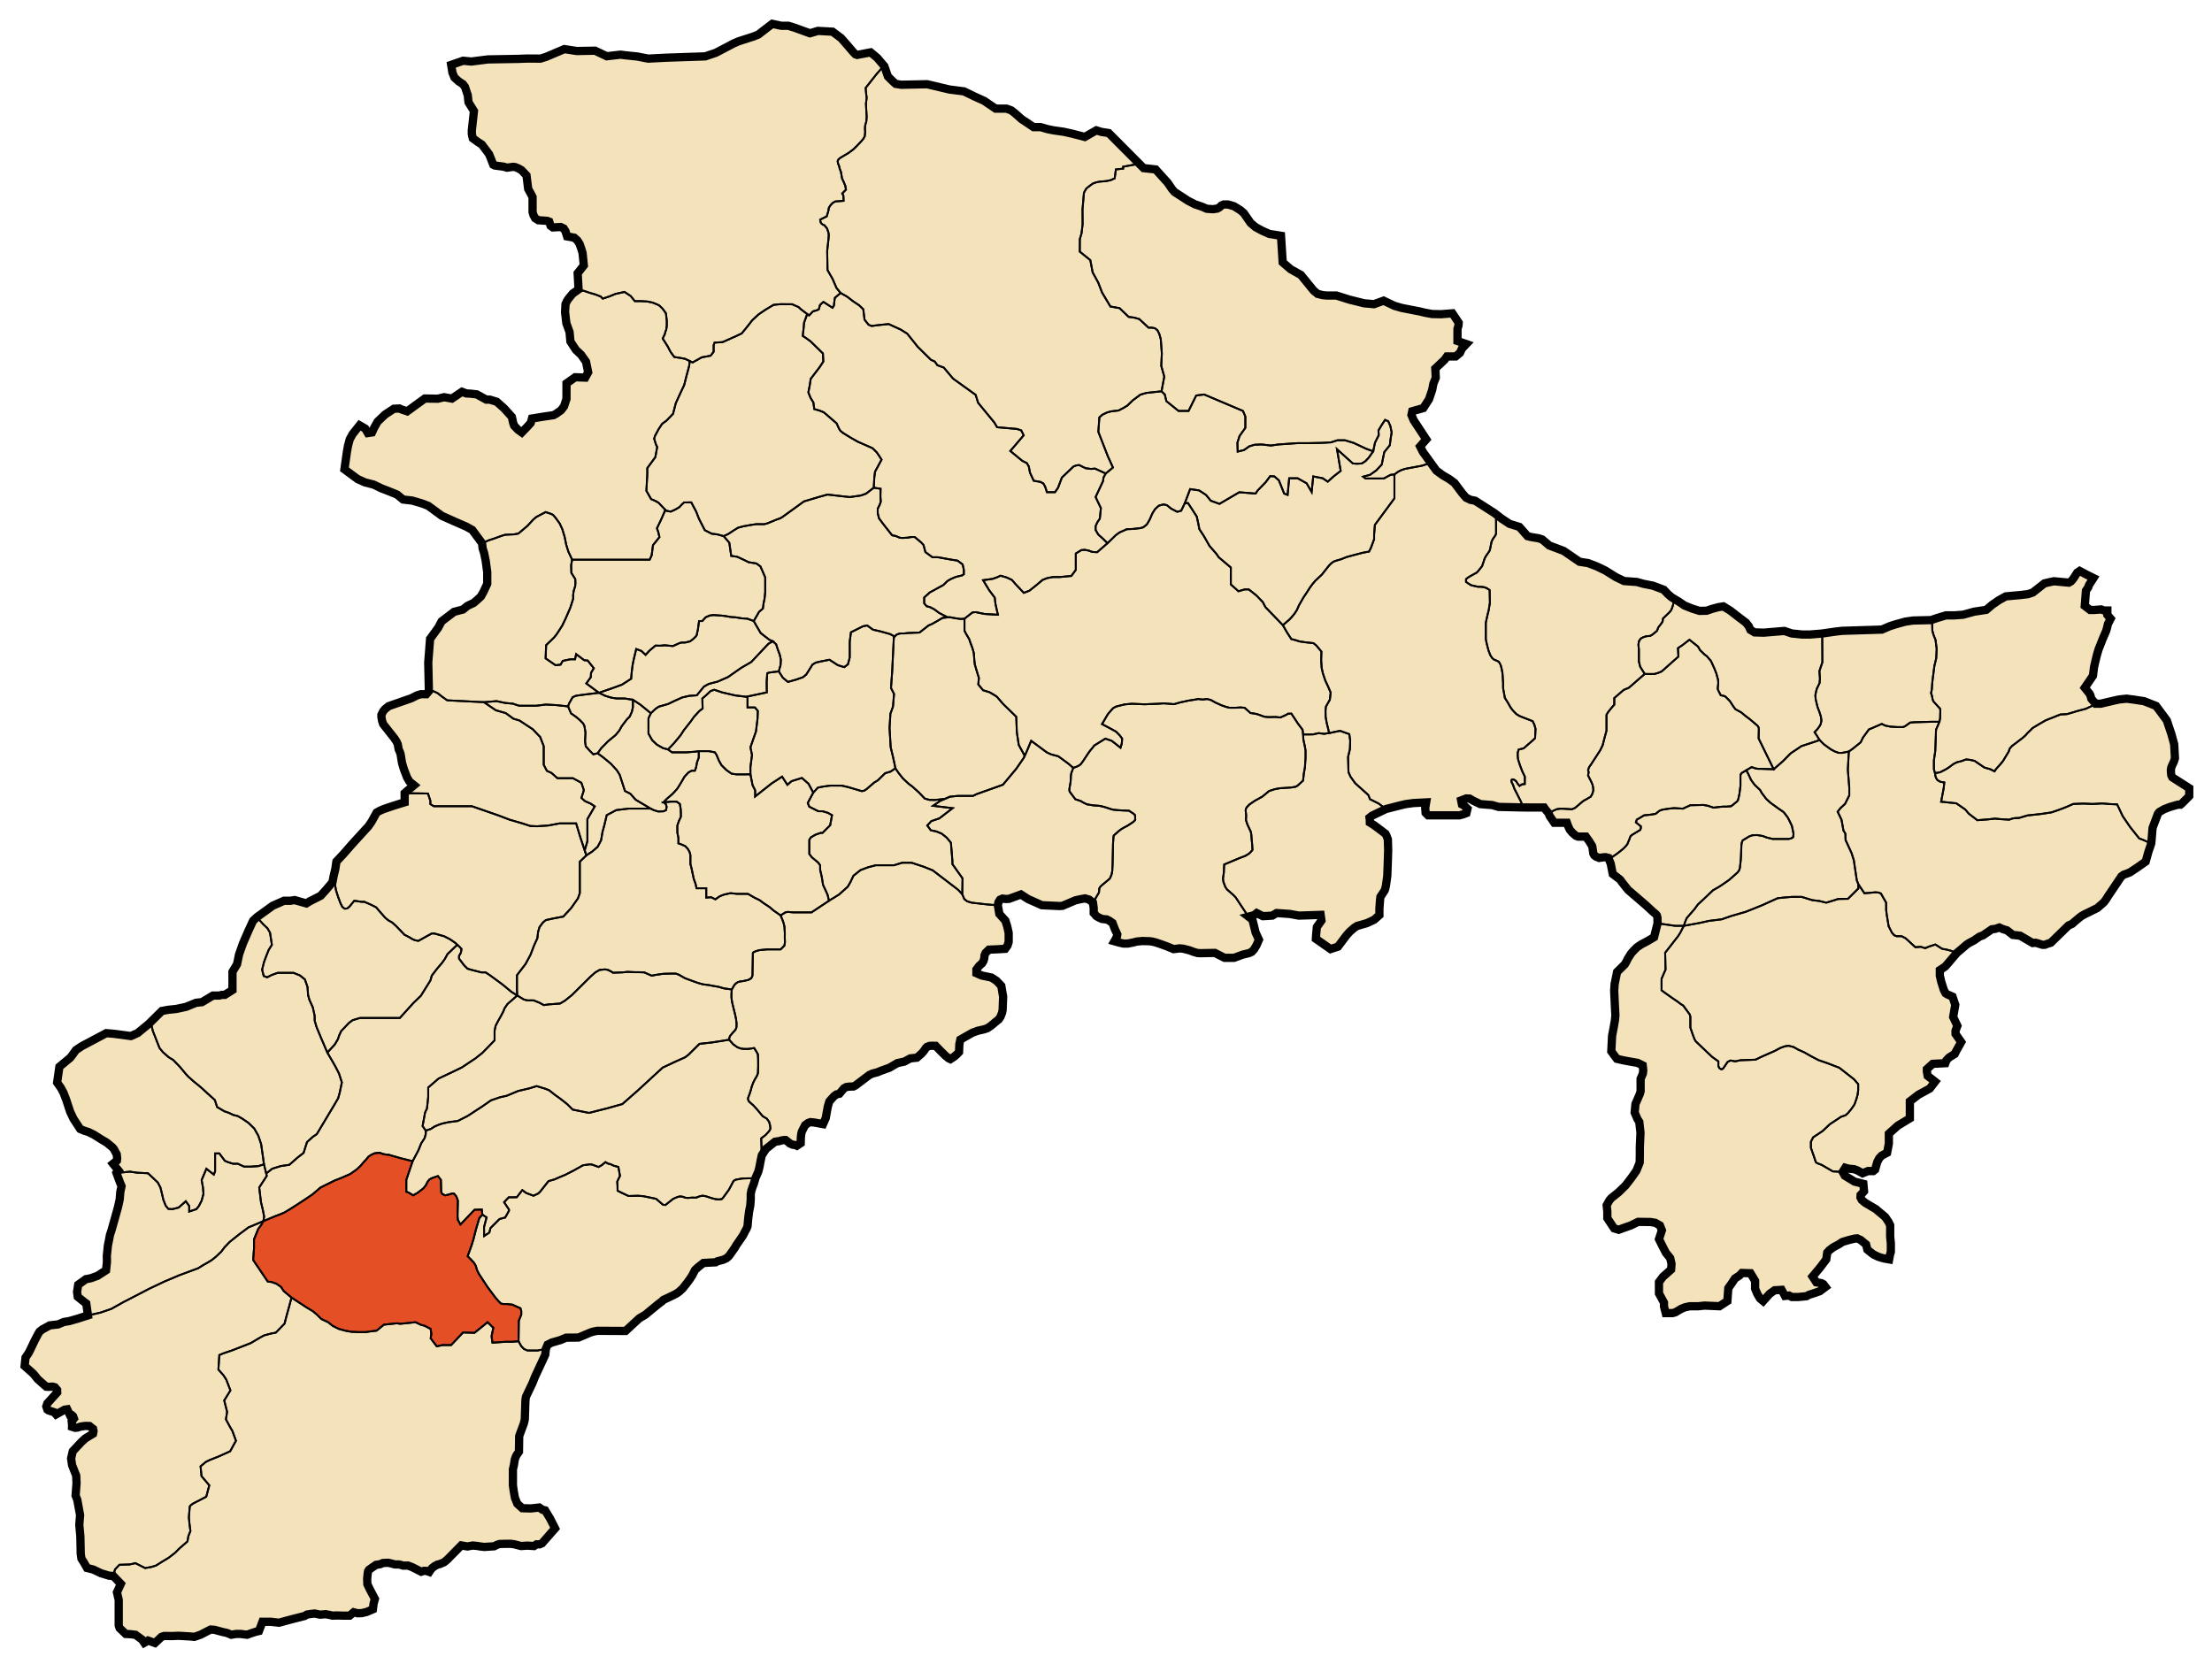 <svg xmlns="http://www.w3.org/2000/svg" width="2408" height="1812" xml:space="preserve"><path fill="#F4E2BA" stroke="#010101" stroke-width="9" stroke-miterlimit="10" d="M2383.235 858.188v8.487l-1.151 1.288-6.898 6.9-1.589 1.288h-2.875l-8.474 2.45-6.325 2.449-5.027 2.875-1.011 1.001-.863 1.299-5.75 15.226-.863 10.925-.575 6.049-3.07 9.051-2.966 10.637-8.431 5.946-8.625 5.75-4.127 1.622-2.772.965-2.496 1.817-1.346 2.013-13.408 19.929-1.92 3.071-1.922 2.679-1.908 1.829-5.75 4.979-4.887 2.392-4.797 2.404-3.45 1.621-3.542 1.921-2.115 1.529-6.221 5.175-2.3 2.116-4.025 1.817-19.264 18.78-2.875.862-3.645 1.346h-2.68l-4.886-1.53-2.497-.678-3.161.287-13.605-7.946-5.082-.575-2.875-.288-6.418-4.991-4.22-1.242-4.118-1.817-4.221 1.438-3.828.472-9.591 6.52-3.923 1.529-6.036 4.129-5.464 2.875-2.69 1.817-5.072 4.404-5.37 4.508-11.639 13.662-1.298 1.288-1.438 1.012-4.162 2.726v6.037l1.574 6.762 2.727 8.625 1.874 3.726 2.012 1.3 5.613 2.449 3.012 8.901-2.301 13.225 4.602 9.637-2.013 5.313v3.45l6.174 8.924-5.599 10.051-1.437 2.875-6.187 3.887-2.875 3.013-1.152 3.174-13.799.713-6.326 5.75v2.588l.874 4.749 8.05 6.325-5.75 7.475-12.374 6.751-9.336 7.187v18.538l-13.089 7.912-9.774 8.763v10.787l-1.864 9.913-5.886 3.174-2.739 2.875-2.161 4.163-2.299 8.188-2.001 1.587h-5.75l-5.901 2.438-5.462-3.013-3.738-1.437-6.037-.575-3.589-1.001-2.875 4.451 2.302 4.174 10.625 6.463 9.636 2.438.714 8.05-1.862 2.162-1.863 1.863-.15 2.737 1.437 2.737 3.588 3.013 12.074 7.188 1.727 1.575 5.75 4.75 2.449 2.15 3.599 5.325 1.724 3.599v12.65l.714 6.9v9.338l-1.013 3.45-.849 4.738-5.039-.851-4.738-1.299-2.449-.863-5.024-2.438-4.602-3.599-1.874-1.576-1.367-5.612-5.957-4.887-3.75-1.725-2.726.287-5.024 1.15-7.477 2.162-1.298.575-3.451 2.3-5.899 3.151-4.45 3.312-2.3 2.588-1 7.325-6.762 8.924-8.188 9.775 4.161 6.325 5.464.851 2.149 1.15 2.301 3.025-6.176 4.6-6.176 2.15-5.75 1.875-2.597 1.437-8.903.863h-7.048l-3.026-1.576-4.449.426-3.601-6.613-7.612.437-5.463 3.876-7.05 7.9-3.45-2.875-2.875-4.876-2.438-5.75v-8.487l-5.037-8.337-9.338-.288-2.586 2.737-5.026 3.301-3.599 5.462-3.601 5.037-1 14.076-8.625 5.612-16.25-.713-6.75.713h-9.199l-5.325 1.15-3.875 1.587-6.613 3.876-3.014.862h-7.475l-1.874-7.337v-4.025l-5.462-10.051v-12.374l4.313-5.75 8.912-7.9.437-6.176-1.45-6.325-4.6-5.612-3.875-7.475-3.737-7.475 3.163-9.637-2.151-5.313-5.037-2.875-5.313-.862-13.374-.15-7.901 3.887-7.475 2.588-5.75 2.15-5.037-1.575-7.337-11.075v-7.176l-.713-6.9 3.162-5.612 2.013-2.3 7.612-6.037 7.912-7.763 6.187-8.05 5.452-7.762 3.6-8.913.149-8.05v-8.487l.713-16.1-.862-7.475-.427-4.163-2.023-3.162-3.014-7.05.864-9.338 2.15-4.887 2.736-6.325.714-2.726v-13.374l2.449-5.75.426-3.45-.575-5.463-5.451-2.737-8.199-1.426-7.764-1.449-6.761-1.575-3.013-4.025-3.013-4.175.85-16.813 1.45-7.475 1.725-9.913.426-5.037-.576-10.925-.724-15.812.437-7.05 2.736-13.363 8.327-8.188 1.724-2.875 1.588-3.312 3.738-5.888 2.586-2.875 3.739-3.749 4.449-3.013 7.051-3.737 7.048-4.175 3.785-15.18-.104-6.037-.575-2.3-.955-1.346-3.829-3.254-6.901-6.428-19.745-16.986-3.668-4.6-3.52-4.451-1.15-1.725-.93-.862-7.406-5.681-2.232-11.282-1.943-4.749-.495-1.438-2.093-.54-.932-.242-1.932.069-5.105.713-3.381-1.357-2.012-1.518-1.002-1.863-.943-6.693-.263-1-.161-.644-3.233-5.256-3.53-4.876h-8.475l-2.37-.874-3.818-3.3-2.875-3.381-.252-.552-1.611-3.542-1.219-3.381h-13.73l-4.969-7.257-1.287-3.254-3.359-3.933-1.528-2.208-22.713-.046-26.888-.621-6.899-2.013-3.875-.287-9.051-.725-7.775-3.726-3.875-2.3-3.599-.149-5.6 2.15.861 4.324 2.162 1.15 3.877 3.588-1.15 4.738-3.451 1.3-4.174 1.15h-34.063l-2.738-2.726-.424-5.324 1-6.038-13.938.713-8.487 1.15-7.177 1.725-14.099 3.6-15.088 7.187-2.875 2.3.334 2.438.046 2.829 4.657 2.921 8.671 6.475 1.864 1.483 1.817 1.346.965 1.725 1.634 4.358.334 11.593-.484 15.72-.483 12.558-1.241 9.004-.427 2.496-.724 2.921-.574 1.483-4.452 6.705-.437 3.208-.713 9.499v7.257l-5.75 5.094-7.842 3.669-10.706 3.093-3.026 1.921-5.07 4.404-3.646 4.117-9.05 12.075-8.109 2.645-15.949-11.143.355-5.612.725-7.326 4.957-6.969-.863-6.187-14.881.506-8.844.288-9.844-1.806-14.351-1-4.692 2.783-5.176.379-5.174.242-6.612-3.358-3.072 2.346-5.841 1.541 4.22 3.254 1.91 7.671 1.541 6.325 3.633 7.854-2.679 6.13-2.68 4.416-2.496 2.679-2.875 1.346-7.094 1.725-4.025 1.529-5.36 1.921h-10.166l-4.98-2.496-5.553-2.875-15.629.288-3.162-.15-4.359-1.242-4.509-1.678-3.449-.909-3.635-.909-3.599-.333-6.567.816-7.657-3.116-5.659-2.059-6.129-2.07-3.555-.908-3.299-.472-7.81-.195-6.037.575-4.128 1.058-5.601 1.092h-4.933l-4.554-1.046-5.129-1.438 1.15-2.012 1.632-3.209.334-2.254-1.104-2.495-1.438-2.921-1.391-3.692-1.287-3.358-3.312-2.3-2.968-1.529-3.357-.288-2.151-.333-3.451-1.633-2.448-1.484-1.622-2.012-1.15-1.196v-5.417l-.817-5.888-4.198-3.323-4.449-1.323-4.785.851-5.6 1.231-14.053 5.968-3.162.276-19.435-.908-14.996-6.705-7.764-4.979-12.891 4.738-3.346.195-3.795-.437-2.634 1.15-1.771 2.783-.667 3.255 1.622 9.487 6.612 7.337 2.058 6.613 1.495 6.75v9.775l-1.252 4.025-2.542 3.496-8.718.529-8.958.38-3.599 3.484-1.219 2.761-.254 3.242-.93 3.013-1.472 2.415-3.233 2.795-2.944 3.956v3.956l5.75 2.518 3.37.713 7.256 1.507 5.544 3.599 5.174 5.463 1.001 5.968 1.013 5.819-.552 14.306-.576 3.059-1.771 4.554-1.875 2.783-4.07 3.255-4.509 3.829-3.828 2.542-3.739 1.253-6.611 1.484-5.969 2.208-13.076 7.44-1.08 4.968-.358 8.568-2.011 2.162-3.118 2.771-4.288 2.806-2.037-.954-3.645-3.002-5.854-5.819-4.531-4.703-3.703-.069-2.875.138-2.851 1.115-1.197 1.15-2.15 3.209-2.542 2.921-5.128 4.462-7.039.713-6.669 3.553-7.476 1.622-8.67 5.037-9.155 3.3-3.68 1.541-5.681 1.53-3.335 1.506-15.111 11.408-2.162 1.127-4.6.161-3.335.483-2.323 1.242-5.117 6.038-3.186.724-2.69 2.013-3.359 3.668-1.725 2.036-1.666 5.669-2.209 12.317-2.921 6.612-9.395-1.725-4.313-.425-2.438.862-3.358 2.392-1.966 3.738-1.634 3.312-.667 2.679-.425 3.738-.149 6.175-4.164 2.783-1.437-.713-3.162-.391-3.025-1.334-2.542-2.116-2.058-1.621h-1.771l-3.071.517-2.15.679-4.508.621-9.821 7.762-4.6 6.992-.357 1.415-.862 4.174-1.438 7.613-1.299 4.888-2.99 6.831-1.679 5.842-1.725 4.508-1.15 3.645-.575 3.255v5.945l-.483 6.509-1.334 6.716-.966 7.763-.736 8.211-1.012 2.656-1.944 3.45-1.794 3.669-7.682 11.212-1.15 2.093-5.175 7.395-1.587 2.081-2.518 2.231-3.519 1.656-6.475 1.725-1.794 1.081-13.294.713-5.531 4.313-3.669 3.381-3.312 6.394-2.576 3.887-3.312 4.45-4.312 5.394-3.519 3.231-2.737 2.013-3.427 1.851-11.305 5.359-1.345 1.438-4.025 2.978-14.272 11.73-6.428 3.795-3.163 2.875-11.81 10.948-30.832-.149-4.738.931-3.024 1.012-12.719 5.394-13.444.138-6.394 2.656-9.062 2.599-4.738 2.369-1.851 4.382-.667 6.474-11.351 24.426-2.518 6.406-7.05 14.8-.448 2.093-.288 3.347-.621 19.124-.333 1.748-.782 3.163-5.003 13.512-.253 17.101-1.541 2.162-1.046 1.506-.897 1.829-1.07 2.99-.977 6.244-1.047 4.416v17.342l.92 6.475 1.288 7.233 2.588 6.371 5.451 4.888 9.384.253 9.05-1.012 3.485 2.449 2.875.61 5.543 9.165 5.313 10.488-14.157 16.215-2.656 1.15h-3.347l-2.783 1.863-7.038-.448-7.049.448-7.475-1.932-3.634-.483h-3.784l-3.841.046-4.737.138-2.83.966-2.967 1.53-10.787.724-4.025-.483-4.163-.667-4.462-.391-5.612 1.012-6.75-1.15-15.341 15.571L483.4 1701l-4.462 1.932-2.657.61-2.978 1.587-2.91 2.196-1.69 2.047-1.403 2.151-3.128-1.093-2.634-.092-3.07.955-6.567-3.347-3.68-1.828-4.128-1.53-5.221.092-2.392-.805-2.45-.483-4.404-.046-3.554-1.012-3.3-.759-3.692.092-2.346.184-2.783 1.254-4.6.736-5.002 3.427-2.634 1.874-.966 1.461-.448 2.323-.598 5.922.218 6.038 2.484 5.221 5.727 10.844-1.437 4.991-.748 6.256-6.946 2.944-5.129 1.219-4.646.173-4.163-1.104-4.439 3.691h-7.279l-3.784-.126-3.829-.046-3.761.172-3.07-.747-4.405-.817-6.003.506-5.796-1.219-4.266.426-4.278.69-2.519 1.541-11.212 2.829-8.533 2.254-8.142 2.242-8.775-1-9.246-.046-3.829 10.108-3.45.771-4.98 1.621-4.508 1.633-7.095-.862h-4.98l-5.175.862-4.508-1.92-5.175-1.15-4.979-1.334-3.542-.966-4.221-.288-11.017 5.658-6.716 2.3-5.359-.483-6.52-.379-5.267-.288-7.188.288-8.533-.092-2.875.954-5.37 5.083-1.771 1.622-7.521-2.68-4.117 2.438-2.404-3.496-7.13-5.221-5.324-.621-5.325-.287-6.681-6.394-.932-2.875v-27.819l-1.92-8.245 4.22-9.2-8.245-8.625-4.359-.242-8.912-2.679-8.522-4.071-6.762-1.679-3.254-5.75-2.829-4.405-.771-5.221-.402-19.17-1.15-12.501.862-10.499-1.518-8.2-1.506-8.406-1.863-4.6 1.023-13.674-.379-8.245-2.208-5.463-2.3-5.945-1.047-7.188 1.817-7.854 9.396-10.063 4.312-3.933 8.338-5.071.563-2.818-.506-2.449-3.956-3.117-4.565-.115-4.819.69-3.588 1.104-2.691.253-3.277-1.081.034-2.3-.391-3.622 2.404-3.025-.932-2.553-1.368-1.219-2.047.035-2.944-6.36-2.91.437-9.165 5.106-1.898-2.254-2.484-.816-3.714-1.173-1.484-1.035-1.104-3.404 1.127-3.347 2.438-2.668 8.269-9.177-.069-2.794-2.45-2.875-2.472-.69-4.313.218-2.53-.138-4.749-4.094-4.692-4.232-4.796-5.899-5.646-5.026-2.174-1.886-1.575-1.403 1-9.234 2.772-4.025 1.472-2.519 5.646-11.822 3.876-7.406 1.506-2.438 2.875-2.3 8.119-4.462 9.131-1.069 6.325-2.657 6.038-1.012 9.706-2.806 10.499-3.381-1.874-12.926-2.944-2.231-6.325-5.106-.725-5.244 1.219-7.843 8.349-6.026 5.532-1.081 7.118-2.587 9.338-6.038.955-9.038-.092-6.901 1.15-11.109 1.242-6.141.966-5.175 1.725-5.267 3.254-11.5 3.83-13.8 1.828-8.337.667-8.142 1.346-6.141-1.829-4.405-3.737-10.062 2.208-2.588-5.946-7.383 4.221-3.45.287-2.392-.483-4.508-3.059-5.646-1.633-1.921-6.129-5.083-5.463-3.254-8.728-5.463-5.842-2.875-4.313-1.345-4.6-1.909-7.279-11.121-3.646-7.67-4.117-12.547-2.978-7.865-2.967-5.555-4.117-5.75 2.484-17.25 11.787-9.775 2.496-3.255 3.645-5.083 6.417-4.312 6.325-3.358 20.413-10.822 8.717.759 18.02 2.404 7.383-3.266 11.788-9.672 2.357-2.334 12.202-12.041 6.808-1.253 8.912-.955 10.638-2.3 10.833-4.404 6.417-.679 11.983-7.187h6.9l2.875-.759h3.162l8.338-5.278v-19.838l4.979-8.234 2.209-10.741 4.208-11.88 5.854-13.512 5.175-11.213 4.209-3.933 17.066-12.362 12.363-5.463h6.796l4.795-.759 12.742 3.634 3.738-2.3 11.891-6.037 6.038-6.705 6.796-8.05 1.253-6.612 1.817-7.567 1.242-8.338 7.291-7.762 10.155-11.604 17.342-18.974 3.266-4.693 2.196-3.932 3.554-6.418 3.634-2.012 4.025-1.725 4.508-1.53 6.233-2.116 12.075-3.737v-9.959l2.588-2.3 7.566-6.325-4.979-4.025-2.587-4.416-3.359-8.809-2.104-6.9-1.541-9.591-.759-2.3-1.346-3.059-.954-5.371-1.346-3.07-2.3-3.45-12.27-15.525-1.15-3.45-.759-4.025v-2.68l1.909-3.829 1.92-2.3 4.025-3.266 24.725-8.625 6.521-3.255 3.829-1.15h5.946l2.817-3.312-.713-31.188 2.013-25.737 8.774-12.075 3.784-7.038 13.604-10.35 9.58-2.495 4.991-4.025 6.509-3.059 3.45-2.875 4.6-4.221 2.979-5.37 3.921-8.43v-12.845l-1.725-12.65-1.725-8.234-1.53-4.796-.667-5.75-10.637-14.375-6.498-3.645-12.581-5.463-14.087-6.325-14.755-10.821-7.095-2.691-10.35-3.059-9.959-1.15-6.521-5.371-8.429-3.45-8.441-3.254-8.809-4.221-9.2-2.3-8.05-3.645-14.375-10.638 2.771-19.55 1.058-5.842 1.921-7.279 3.162-5.75 7.567-9.488 6.13 3.542 2.875 4.888 4.508-.667 2.208-4.796 3.829-6.9 8.142-7.762 9.592-6.325 6.06-.288 2.438 1.081 6.037 2.013 19.194-13.95 14.156.219 6.9-1.656 8.418 1.506 10.971-7.371 4.83 1.771 4.6.241 6.624.759 10.35 5.704h3.784l7.659 2.346 8.107 7.245 8.384 9.292 1.334 6.325 1.15 3.255 4.025 4.22 4.22 3.071 6.521-6.716 3.254-3.634 1.346-4.796 12.834-2.104 10.545-1.541 2.875-1.53 5.371-3.829 3.254-4.221 2.68-8.05.057-17.008 9.43-6.659 10.971.38 3.174-5.819-2.38-11.5-5.394-7.625-5.6-5.244-5.946-9.108-.954-10.35-3.45-9.487-1.438-12.075.484-8.717 1.621-3.542 1.437-2.208 4.704-5.75 6.451-4.6-.989-17.63 6.705-8.441-1.346-13.604-1.437-4.692-1.817-5.175-2.392-3.738-3.45-3.07-7.763-1.346-1.724-5.554-1.921-3.071-3.358-1.621-8.522.471-2.403-1.725-1.53-4.6-2.391-.862-9.488-.667-3.45-2.208-1.829-3.347-.954-3.358v-16.295l-2.208-4.209-2.588-4.703-1.817-14.663-5.462-5.75-3.738-2.105-3.254-1.242-2.208-.241-6.521.908-3.783-1.104-9.672-1.288-1.587-.862-2.162-5.658-2.3-5.704-3.013-4.071-4.887-6.475-4.451-2.875-5.474-4.025-1-4.6v-4.025l1-9.05 1.3-11.926-5.9-9.499-.851-7.751-3.024-9.062-2.3-3.013-4.6-3.024-4.6-4.175-2.151-5.313-1.368-8.418 13.006-4.519 8.913.862 18.112-2.3 33.063-.575 10.062-.379 14.088.092 6.129-1.92 19.895-8.43 13.501 2.082 19.849-.357 12.788 6.037 14.95-1.725 5.612.713 12.65 1.3 11.776 2.3 19.631-1.001 42.55-1.449 11.5-3.875L798.672 47.3l5.279-2.3 16.387-5.278 5.221-2.105 8.292-6.417 6.854-5.232 9.867 2.116h7.67l6.509 2.012 16.963 6.13 8.728-2.588 15.837.863 9.337 6.969 6.762 7.693 6.486 7.613 2.357 2.358 1.863.667 14.663-2.783 7.188 5.945 7.003 8.223.828.977 3.806 11.063 5.394 5.394 3.162 2.737 5.969.931 28.175-.575 24.3 5.75 15.756 2.013 11.694 5.658 10.351 4.692 12.5 8.475h11.799l5.175 1.875 3.726 2.875 7.474 6.612 13.088 8.763h7.762l7.326 2.162 6.761 1.346 10.787 1.529 9.776 2.162 13.363 3.496 12.558-7.187 5.647 1.725 7.865 1.242 33.166 33.338 4.807 4.83 13.11 1.403 13.122 14.548 4.704 6.865 2.679 3.128 14.755 9.58 7.854 4.025 7.188 2.403 5.369 2.3 6.808.472 4.498-.667 2.495-1.346 2.208-2.104 2.484-1.058h4.415l6.706 1.92 6.9 4.313 3.736 3.162 7.475 10.787 5.463 4.6 7.187 3.876 7.764 3.45 12.649 2.012 1.817 28.946 8.821 7.567 11.028 6.141 13.893 17.054 4.311 3.542 5.463 1.346 4.601.471h10.441l13.604 4.313 16.492 4.128 10.821.955 10.408-3.807 11.776 5.601 7.912 2.3 15.813 3.093 3.542.667 5.853 1.438 7.855 1.437 9.775.196 12.361-.955 6.832 10.224-.218 3.024-1.082 3.738v13.144l9.557 3.312-4.739 4.98-2.104 4.6-4.704 3.933h-9.486l-2.587 3.645-10.063 9.488.483 10.062-2.588 6.417-1.289 6.762-3.449 10.201-6.188 9.625-12.074 3.45-.863 4.025 2.301 5.612 13.799 20.988-6.704 7.67 3.058 6.038 8.51 11.787 6.154 8.522 5.83 4.255 1.265.92 6.9 4.025 5.75 4.22 8.625 11.5 4.025 4.6 4.795 2.3 4.979.955 20.989 13.42 1.771 1.357 6.279 4.83 8.475 5.601 10.648 3.3 8.901 10.074 4.025 1.001 8.051 1.299 3.886 1.288 7.764 6.613 6.174 2.3 9.5 3.599 17.17 11.776 9.349 1.449 9.407 3.588 9.281 4.462 11.637 7.234 8.843 4.266 13.938 1.001 7.199 2.012 10.202 2.013 11.925 4.45 4.324 4.6 4.162 3.6 3.163 1.909 5.176 3.116 5.599 3.887 8.625 3.45 7.775 2.438 7.751-.138 5.9-2.012 6.9-1.875 5.461-.851 7.476 4.6 10.787 8.326 6.325 4.75 3.151 4.025 1.724 3.875 4.6 2.737 9.926.288 22.425-1.875 8.05 2.737 11.212 1.15h8.625l12.649-1.012.667-.092 14.284-2.058 7.474-.863 43.218-1.345 8.44-3.634 6.509-2.116 10.455-2.875 8.336-1.242 19.93-.483.966-.345 4.635-1.622 10.35-3.151h9.062l9.775-.724 11.938-3.301 13.224-2.024 6.6-5.6 7.338-5.026 7.338-4.025 15.949-1.449 8.199-1 5.175-1.725 12.651-9.925 3.3-.851 7.12-1.518 16.168 1.518 2.368-1.368 2.163-2.381 4.668-7.176 2.657-1.805 7.695 4.105 7.335 3.611-4.897 7.59-.715 2.3-2.586 3.887-1.301 16.537 5.832 4.451h4.668l7.325-.575 3.244 1.15h3.519v4.749l3.588 4.232-3.012 5.819-.715 3.312-1.148 4.025-3.887 9.062-2.013 5.175-2.3 5.75-1.726 5.75-1.875 7.613-1.426 6.325-1.148 9.2-8.926 13.087 4.75 5.888.817 1.196.713 1.679.863 3.255 4.599 5.37h5.508l14.812-3.45 5.313-1.15 8.051-.862 7.912 1 11.213 1.725 13.074 5.175 11.651 15.675 5.025 14.95 3.024 11.074.862 15.226-1.287 4.025-1.588 3.312-1.148 2.737-.437 2.726.148 3.024.289 2.726 1.148 2.3z"/><g stroke="#010101" stroke-width="2" stroke-miterlimit="10"><path fill="none" d="m1596.182 374.685-4.738 4.979-2.105 4.6-4.703 3.933h-9.487l-2.587 3.646-10.063 9.487.483 10.063-2.587 6.417-1.288 6.762-3.451 10.2-6.187 9.626-12.074 3.45-.864 4.025 2.301 5.612 13.799 20.987-6.704 7.671 3.059 6.037 8.51 11.788-9.613 3.105-13.939 2.599-4.461.851-4.301 1.449-3.312 1.725-3.887 2.875-4.164.425-7.475 4.025h-19.838l-2.586-2.012 7.475-2.013 6.9-4.887 5.887-6.325 2.738-13.513 6.037-7.475.862-6.9 1.15-7.187-1.438-6.9-2.299-5.175-3.451-1.438-3.599 5.463-3.588 6.037.287 5.175-4.024 8.05-2.013 9.488-7.762-2.875-13.513-6.325-9.487-2.875h-8.051l-7.187 2.3-10.349.575-15.239.287h-10.924l-12.65.863-8.051.575-8.049 1.15-10.062-1.15-7.764.287-5.75 1.725-5.75 4.025-6.899 1.725-.288-9.775 2.301-7.187 6.324-8.913V453.46l-2.587-6.038-42.263-17.905-8.625 1.081-8.338 16.824h-10.924l-13.225-10.637-1.726-7.268-3.542-3.462 2.968-16.008-3.301-11.718.645-13.513-1.151-15.525-1.656-5.819-2.012-3.956-2.587-2.081-3.013-.644-4.107-.069-9.992-9.304-5.451-1.575-6.141-.817-9.89-9.51-9.995-1.794-9.108-15.295-4.116-10.73-6.13-11.212-2.495-13.225-11.5-9.292.092-13.662 1.829-6.233 1.195-10.051-.149-15.87 1.564-17.986.793-1.794 1.932-3.243 3.669-2.875 3.232-2.369 3.449-1.288 3.819-.794 7.544-.655 4.668-1.001 4.382-1.943 1.299-9.706 7.923-.908v-2.105l17.457-3.174 4.808 4.83 13.109 1.403 13.123 14.548 4.703 6.865 2.679 3.128 14.755 9.58 7.854 4.024 7.188 2.404 5.37 2.3 6.808.471 4.497-.667 2.496-1.345 2.208-2.105 2.484-1.058h4.416l6.704 1.921 6.9 4.312 3.737 3.163 7.475 10.787 5.462 4.6 7.188 3.875 7.763 3.45 12.649 2.013 1.817 28.945 8.822 7.567 11.027 6.141 13.892 17.055 4.314 3.542 5.461 1.345 4.6.472h10.442l13.605 4.312 16.492 4.129 10.82.954 10.409-3.806 11.776 5.6 7.912 2.3 15.812 3.094 3.542.667 5.854 1.437 7.854 1.438 9.775.195 12.362-.954 6.832 10.223-.219 3.025-1.082 3.737v13.145z"/><path fill="none" d="m1494.844 491.41-4.599 6.612-3.739 4.025-4.024 2.588-5.175.287-4.6-.287-17.25-15.525 4.025 23.575-8.05 6.325-6.037 5.462-5.463-3.737-10.35-2.013-1.725 16.963-5.462-9.488-9.775-5.462h-9.2l-1.726 18.112-3.737-1.437-5.75-14.375-4.888-4.313-4.6-.287-4.887 6.612-8.912 9.2-2.014 3.163-17.824-1.438-21.562 12.65-9.489-3.45-5.174-6.325-7.476-4.887-9.774-1.438-5.75 15.238-4.025 8.337-4.312 1.15-6.614-3.45-4.599-3.737-3.738-.863-5.174 1.438-4.025 3.737-2.875 4.6-2.875 6.613-3.163 5.462-4.025 3.163-3.45.862-7.763.863-6.612.287-7.763 3.45-4.025 2.875-9.199 8.913-4.6-4.6-5.463-4.888-2.875-4.887v-4.313l2.012-4.312 2.587-3.738 1.151-11.5-3.45-7.187-2.3-4.888 8.05-17.25.575-4.025 2.391-4.312 7.866-6.521-5.565-12.259-10.35-26.645 1.149-15.721 3.266-2.875 5.176-2.484 4.208-1.15 8.246-.966 5.555-2.875 4.025-2.484 5.945-5.75 8.245-6.141 6.706-1.909 16.294-1.725 3.542 3.462 1.726 7.268 13.225 10.637h10.924l8.338-16.824 8.625-1.081 42.263 17.905 2.587 6.038v12.362l-6.324 8.913-2.301 7.187.288 9.775 6.899-1.725 5.75-4.025 5.75-1.725 7.764-.287 10.062 1.15 8.049-1.15 8.051-.575 12.65-.863h10.924l15.239-.287 10.349-.575 7.187-2.3h8.051l9.487 2.875 13.513 6.325zM638.381 931.285l-7.187 6.9v34.212l-2.013 5.75-7.475 10.638-8.533 9.2-11.109 2.104-7.866 1.725-3.254 2.691-3.646 4.98-1.529 5.175-.771 6.9-3.45 7.475-4.025 10.545-5.359 9.959-9.395 12.271v15.72l.299 6.325-6.245-3.841-9.959-8.234-13.616-9.97-4.6-3.071h-4.784l-4.991-1.334-5.359-1.345-4.6-1.346-3.645-3.634-5.555-7.291v-2.875l2.105-3.829.575-3.83-2.68-2.875-1.886-1.713-2.334-2.128-5.555-3.829-6.325-3.255-10.741-3.07h-2.875l-14.559 8.05-3.841-.771-3.059-1.334-2.691-1.725-5.554-2.875-8.821-9.2-4.404-4.025-4.405-2.495-3.45-2.875-6.716-7.671-2.875-3.45-3.254-1.725-4.025-1.909-5.75-2.495h-3.255l-7.67-1.15-5.175 6.325-2.496 2.104-2.875.196-2.484-1.921-1.92-3.829-2.68-7.096-2.3-7.279-2.587-15.238 1.817-7.567 1.242-8.337 7.291-7.763 10.154-11.603 17.342-18.975 3.266-4.692 2.197-3.933 3.553-6.417 3.634-2.013 4.025-1.725 4.508-1.529 6.233-2.116 12.075-3.738v-9.959l25.392.38 2.588 7.762v3.738l3.737 2.3h41.4l29.038 10.062 12.075 4.6 13.8 4.025 8.912 2.875 7.188.288 12.362-.863 12.363-2.3h17.825l4.887 16.1 4.313 12.938zM1822.881 652.307l-1.943 7.578-1.553 4.312-2.011 2.45-7.051 6.843-.137.816-.196 2.059-.817 1.632-4.048 5.325-.643 1.863-.643 1.656-4.888 4.025-2.37 1.437-4.68.495-3.301 1.15-2.518 1.369-1.794 2.587-.725 3.887.552 5.244v13.225l1.391 5.612 4.935 7.946-15.479 13.467-1.91 1.633-3.84 1.529-1.817.863-10.063 8.717v7.245l-2.449 2.725-4.164 5.175-1.864 3.025v17.388l-1.873 6.762-2.3 9.05-2.656 5.463-10.143 15.663-1.956 2.737-1.151 3.255.668 2.3-.668 3.45 3.348 6.612 1.541 3.553.575 2.772.286 3.553-1.15 3.738-1.725 2.967-5.37 3.162-2.104 1.058-1.828 1.438-7.66 6.509-3.449 1.541-10.454-.678-3.255.103-3.161.575-3.45 1.622-5.175 2.69-3.359-3.933-1.529-2.207-22.712-.047-2.208-5.991-6.463-12.788-.91-1.679-1.483-4.313-1.448-2.656-.426-2.3.93-1.012 2.164.368 2.08 1.575 2.014 3.163 1.793 2.082 2.588-1.725 3.094-.357.068-8.05-2.724-5.681-2.589-6.751-2.011-6.256-.438-3.875v-3.45l1.012-3.45 5.463-1.369 10.706-9.349 1.725-1.725.507-10.062-1.302-4.67-1.861-3.806-7.027-2.714-7.279-2.875-3.542-2.197-4.026-4.22-2.301-3.163-2.298-4.117-3.739-6.037-1.919-10.546v-5.554l-.669-10.638-.965-5.175-1.046-3.933-2.012-3.542-3.072-1.437-2.299-.966-2.013-1.817-1.818-2.783-2.011-5.175-1.725-6.612-1.207-5.693v-17.975l1.724-7.9 1.448-5.9 1.29-7.9-.289-13.857-3.255-2.105-2.977-1.058-3.451-.38h-2.875l-3.922-.862-3.736-.863-3.358-2.081-2.151-1.587v-2.944l2.219-1.794 3.807-2.231 5.75-3.163 1.448-1.575 4.302-5.394 2.829-8.463 1.254-2.347 3.968-5.75.574-1.771 1.656-8.199.574-1.357 1.151-2.093 2.427-3.496.759-1.909-.046-20.976 6.279 4.83 8.476 5.6 10.647 3.301 8.903 10.074 4.024 1 8.051 1.3 3.886 1.288 7.763 6.612 6.175 2.3 9.499 3.6 17.17 11.776 9.35 1.449 9.407 3.588 9.281 4.462 11.636 7.233 8.844 4.267 13.938 1 7.198 2.013 10.202 2.012 11.926 4.451 4.324 4.6 4.162 3.599z"/><path fill="none" d="m1671.589 793.642-.507 10.062-1.725 1.725-10.706 9.349-5.463 1.369-1.012 3.45v3.45l.438 3.875 2.011 6.256 2.589 6.751 2.724 5.681-.068 8.05-3.094.357-2.588 1.725-1.793-2.082-.84-1.323-1.174-1.84-2.08-1.575-2.164-.368-.93 1.012.426 2.3 1.448 2.656 1.483 4.313.91 1.679 6.463 12.788 2.208 5.991-26.887-.621-6.9-2.012-3.876-.288-9.05-.724-7.775-3.726-3.876-2.3-3.599-.15-5.6 2.151.862 4.324 2.161 1.15 3.877 3.588-1.15 4.738-3.451 1.299-4.173 1.15h-34.063l-2.738-2.725-.425-5.325 1.001-6.037-13.938.713-8.488 1.15-7.177 1.725-14.098 3.599-7.901-6.037-9.486-4.738-1.864-4.6-14.236-12.8-5.175-7.187-2.162-4.888-.427-16.675 2.014-8.475.287-9.2-1-7.05-10.074-3.599-11.778 2.449-2.735-11.074-1.151-6.601-.137-6.475.424-4.6 4.313-7.624.863-7.751-3.302-7.625-2.448-5.175-2.725-8.199-1.301-5.75-.574-8.625.288-9.2-5.464-6.601-3.161-2.599-8.051-.851-7.038-1.012-4.599-1.438-4.463-1.15-4.461-6.9-4.738-8.199 7.475-6.463 2.587-2.875 2.588-3.163 2.736-4.174 2.151-5.026 4.887-8.475 4.312-6.475 2.727-4.312 2.736-3.738 3.312-3.875 6.901-6.475 2.298-2.875 4.165-5.324 2.587-3.013 2.013-1.725 1.587-1.15 2.575-1.012 5.473-1.576 6.603-2.587 8.049-2.162 9.349-2.438 6.752-1.288 2.023-4.025 3.449-9.35v-5.025l.853-10.649 21.275-28.888v-26.013l3.887-2.875 3.312-1.725 4.301-1.449 4.461-.851 13.939-2.599 9.613-3.105 6.153 8.522 5.83 4.254 1.266.921 6.9 4.025 5.75 4.22 8.625 11.5 4.025 4.6 4.794 2.3 4.98.955 20.988 13.42 1.771 1.357.046 20.976-.759 1.909-2.427 3.496-1.151 2.093-.574 1.357-1.656 8.199-.574 1.771-3.968 5.75-1.254 2.347-2.829 8.463-4.302 5.394-1.448 1.575-5.75 3.163-3.807 2.231-1.046.839-1.173.955v2.944l2.151 1.587.426.264 2.932 1.817 3.736.863 3.922.862h2.875l3.451.38 2.977 1.058 3.255 2.105.289 13.857-1.29 7.9-1.448 5.9-1.724 7.9v17.975l1.207 5.693 1.725 6.612 2.011 5.175 1.818 2.783 2.013 1.817 2.299.966 3.072 1.437 2.012 3.542 1.046 3.933.965 5.175.669 10.638v5.554l1.919 10.546 3.739 6.037 2.298 4.117 2.301 3.163 4.026 4.22 3.542 2.197 7.279 2.875 7.027 2.714 1.861 3.806z"/><path fill="none" d="M1517.983 516.572v26.013l-21.275 28.888-.851 10.649v5.025l-3.451 9.35-2.023 4.025-6.752 1.288-9.349 2.438-8.049 2.162-6.602 2.587-5.474 1.576-2.575 1.012-1.587 1.15-2.013 1.725-2.587 3.013-4.163 5.324-2.3 2.875-6.901 6.475-3.312 3.875-2.736 3.738-2.727 4.312-4.312 6.475-4.887 8.475-2.151 5.026-2.736 4.174-2.588 3.163-2.587 2.875-7.475 6.463-10.926-11.351-8.049-8.337-2.875-5.463-6.9-7.187-8.338-6.613h-4.6l-6.613 2.013-8.338-7.429V617.91l-7.475-6.325-5.75-4.888-2.299-3.45-7.763-8.912-6.037-10.638-4.887-7.475-1.438-7.187-1.437-6.613-9.488-14.662h-3.45l5.75-15.238 9.774 1.438 7.476 4.887 5.174 6.325 9.489 3.45 21.562-12.65 17.824 1.438 2.014-3.163 8.912-9.2 4.887-6.612 4.6.287 4.888 4.313 5.75 14.375 3.737 1.437 1.726-18.112h9.2l9.775 5.462 5.462 9.488 1.725-16.963 10.35 2.013 5.463 3.737 6.037-5.462 8.05-6.325-4.025-23.575 17.25 15.525 4.6.287 5.175-.287 4.024-2.588 3.739-4.025 4.599-6.612 2.013-9.488 4.024-8.05-.287-5.175 3.588-6.037 3.599-5.463 3.451 1.438 2.299 5.175 1.438 6.9-1.15 7.187-.862 6.9-6.037 7.475-2.738 13.513-5.887 6.325-6.9 4.887-7.475 2.013 2.586 2.012h19.838l7.475-4.025zM1952.476 907.997l-.507 3.6-1.944 1.219-2.875.644h-17.537l-6.463-1.587-4.095-1.576-6.185-1.08-5.176.218-3.518 1.288-7.027 4.267-.667 1.437-.576 2.013-.194 1.725-.472 12.753-.287 3.922-.864 8.049-.77 2.588-1.818 2.495-9.199 8.143-8.729 6.037-2.587 1.633-6.325 3.645-10.442 9.959-5.843 5.371-3.84 5.267-8.141 9.303-1.347 2.875-2.012 5.842h-9.488l-8.522-1.242-10.636-1.437-.104-6.038-.574-2.3-.956-1.345-3.829-3.255-6.901-6.428-19.745-16.986-3.668-4.6-3.519-4.45-1.15-1.725-.93-.862-7.407-5.682-2.232-11.281-1.943-4.749 7.98-5.532 3.739-2.806 4.025-3.301 2.875-2.955 1.506-1.932 1.448-3.519.714-1.587.644-2.013.726-1.655 1.644-1.369 8.843-5.382.575-1.518.15-2.3-5.462-4.451.999-2.944 2.944-1.656 4.968-3.024 6.532-.644 5.968-.932 4.313-3.45 3.244-1.15 7.037-1.08 5.531-.575 9.639.575 8.117-3.738 10.499-.207 3.808-.081 4.888.932 6.106 2.024 3.738-.506 6.325-.644h3.737l5.325-.437 2.875-2.3 3.448-2.806 1.001-1.219.795-2.875.862-4.025 1.15-8.694v-11.788l.644-1.656.793-.862 4.9-2.909 2.208 4.059 2.875 6.256 2.022 2.875 2.151 2.806 5.75 5.451 1.875 3.312 4.876 6.463 4.601 4.174 7.911 5.75 6.464 4.451 4.324 5.612 2.575 5.037 2.093 4.519z"/><path fill="none" d="M2022.981 962.715v4.703l-8.819 8.752-2.485 2.46-10.74.185-4.025 1.345-8.913 2.68-4.887-1.208-2.486-.61-7.865-.954-11.5-3.554h-10.155l-6.417.483-9.488.955-16.961 7.67-17.641 7.096-15.526 4.497-9.877 3.415-.945.322-3.058.38-10.844 1.345-9.959 2.208-17.354 3.162 2.012-5.842 1.347-2.875 8.141-9.303 3.84-5.267 5.843-5.371 10.442-9.959 6.325-3.645 2.587-1.633 8.729-6.037 9.199-8.143 1.818-2.495.77-2.588.864-8.049.287-3.922.472-12.753.194-1.725.576-2.013.667-1.437 7.027-4.267 3.518-1.288 5.176-.218 6.185 1.08 4.095 1.576 6.463 1.587h17.537l2.875-.644 1.944-1.219.507-3.6-1.726-8.556-2.093-4.519-2.575-5.037-4.324-5.612-6.464-4.451-7.911-5.75-4.601-4.174-4.876-6.463-1.875-3.312-5.75-5.451-2.151-2.806-2.022-2.875-2.875-6.256-2.208-4.059 3.323-1.979 2.416-1.437 4.092 1.368 2.127.346.899.149h3.368l.023-.012 4.141.138 9.419.311 10.073-8.763 8.326-8.487 11.799-7.912 15.227-5.026 4.61-1.575 4.544 4.543 7.762 5.657 4.599 2.393 3.842 1.345h3.634l7.383-1.438-1.059 19.838 1.542 19.17v8.81l-4.601 9.2-4.795 4.415-3.254 4.025 4.209 8.81 2.116 11.695 2.105 3.45.195 6.9 6.508 14.18 2.496 7.865.955 6.51 2.253 15.283z"/><path fill="none" d="m2341.82 918.497-3.071 9.05-2.968 10.638-8.428 5.945-8.625 5.75-4.13 1.622-2.772.966-2.494 1.817-1.345 2.012-13.411 19.93-1.92 3.07-1.919 2.68-1.911 1.828-5.75 4.98-4.887 2.392-4.794 2.403-3.45 1.622-3.542 1.92-2.116 1.53-6.223 5.175-2.3 2.116-4.024 1.817-19.262 18.78-2.875.862-3.646 1.345h-2.679l-4.889-1.529-2.494-.678-3.164.287-13.605-7.947-5.082-.575-2.875-.287-6.418-4.991-4.22-1.242-4.116-1.817-4.22 1.437-3.83.472-9.592 6.52-3.92 1.53-6.039 4.128-5.461 2.875-2.691 1.817-5.072 4.405-5.371 4.508-6.807-2.588-4.314-1.15-4.887-.862-7.371-4.692-7.095 2.3-3.933 1.725-4.98-1.541-5.75.483-10.545-9.683-4.405-2.3h-5.463l-2.495-.955-2.485-2.679-3.738-7.291-2.012-12.362-.678-5.268v-7.957l-5.75-10.063-2.587-.955-3.255-.287-2.415.219-4.003.356-5.657.483-6.613-9.878-1.679-4.267-2.253-15.283-.955-6.51-2.496-7.865-6.508-14.18-.195-6.9-2.105-3.45-2.116-11.695-4.209-8.81 3.254-4.025 4.795-4.415 4.601-9.2v-8.81l-1.542-19.17 1.059-19.838 4.405-3.162 8.533-6.9 2.494-5.175 6.417-8.82 4.313-1.818 9.684-4.22 4.116 1.92 5.371 1.058 7.28.472h6.611l2.208-1.047 5.36-3.84 4.507-.38 18.205-.483h9.005l-.759 2.139-2.807 6.463-.356 10.787-.507 12.65-1.437 9.775v9.982l1.173 4.128.483 3.347.725 2.024 1.575 2.3 3.026 1.725 4.301.713-.576 5.888-2.875 15.099 16.538 1.725 9.774 6.751 3.737 4.462 9.35 7.187 11.5-.862 7.752-.863 5.898.575 9.626.575 3.6-1.299 2.875-.426 4.173-.149 9.201-2.726 14.514-1.575 11.5-1.725 6.761-2.3 6.602-2.45 4.599-1.874 5.75-2.576 10.788-.437 10.488.437 10.349-.575 8.924.713 7.325.287 6.039 12.8 7.91 11.638 10.052 12.65 4.601 1.725zM2058.344 1353.772v9.338l-1.011 3.45-.853 4.738-5.035-.851-4.738-1.3-2.45-.862-5.027-2.438-4.598-3.6-1.875-1.575-1.37-5.612-5.957-4.888-3.747-1.725-2.726.288-5.027 1.15-7.473 2.162-1.301.575-3.449 2.3-5.899 3.151-4.452 3.312-2.3 2.587-1.001 7.326-6.761 8.924-8.189 9.775 4.165 6.325 5.461.851 2.152 1.15 2.3 3.024-6.176 4.6-6.175 2.151-5.75 1.874-2.6 1.438-8.9.862h-7.051l-3.023-1.575-4.452.425-3.598-6.612-7.614.437-5.462 3.875-7.049 7.901-3.45-2.875-2.875-4.876-2.438-5.75v-8.487l-5.038-8.338-9.338-.287-2.587 2.737-5.026 3.3-3.599 5.463-3.599 5.037-1.002 14.076-8.625 5.612-16.248-.713-6.752.713h-9.199l-5.324 1.15-3.876 1.587-6.612 3.875-3.015.863h-7.475l-1.874-7.337v-4.025l-5.461-10.051v-12.374l4.312-5.75 8.913-7.901.436-6.175-1.448-6.325-4.601-5.612-3.876-7.475-3.736-7.475 3.162-9.637-2.15-5.313-5.037-2.875-5.314-.863-13.374-.149-7.9 3.887-7.476 2.587-5.75 2.151-5.036-1.576-7.337-11.074v-7.176l-.713-6.9 3.161-5.612 2.014-2.3 7.612-6.038 7.912-7.762 6.186-8.05 5.453-7.763 3.599-8.912.149-8.05v-8.487l.714-16.1-.863-7.475-.427-4.163-2.022-3.163-3.014-7.049.863-9.338 2.151-4.888 2.736-6.325.713-2.725v-13.375l2.449-5.75.426-3.45-.574-5.462-5.452-2.737-8.199-1.426-7.763-1.449-6.762-1.576-3.012-4.025-3.014-4.174.852-16.813 1.448-7.475 1.726-9.913.425-5.037-.576-10.925-.724-15.813.438-7.049 2.735-13.363 8.327-8.188 1.725-2.875 1.588-3.312 3.737-5.888 2.587-2.875 3.738-3.749 4.451-3.013 7.049-3.738 7.048-4.174 3.785-15.18 10.636 1.437 8.522 1.242h9.488l-3.979 7.625-2.151 3.45-6.29 8.073-7.934 10.177.425 18.4-1.874 4.175-2.438 5.75v12.5l3.162 2.45 9.35 6.601 5.313 3.599 3.161 2.45 2.589 1.575 7.037 9.626.724 2.3v12.075l1.002 2.875 1.873 5.474 1.726 4.45 1.299 2.151 17.676 16.824 6.9 4.956v5.245l1.149 2.162 2.151 1.288 1.3-.426.862-.862 4.601-6.762 3.162-1.576 5.174.931 5.602-1.218 16.399-.575 2.76-1.345 3.414-1.668 14.663-6.475 6.187-3.3 4.739-1.725 4.024-.725 5.75 1.438 5.038 2.875 6.462 2.875 7.338 4.163 8.188 4.324 9.637 3.3 13.074 5.026 15.951 12.512 4.601 5.313v6.474l-.575 4.888-1.289 4.6-2.161 6.187-3.589 5.175-3.587 4.301-2.6 2.3-4.738 1.587-12.363 8.188-7.762 7.337-7.808 5.21-2.541 1.69-2.438 4.738v6.762l3.15 8.912 2.163 6.613 1.586 1.15 4.601 1.725 12.35 7.187 9.994.541.368.023.288.011 2.298 4.175 10.628 6.463 9.637 2.438.712 8.05-1.863 2.162-1.864 1.863-.149 2.737 1.438 2.737 3.589 3.013 12.075 7.187 1.724 1.576 5.75 4.749 2.449 2.151 3.6 5.324 1.726 3.6v12.65z"/><path fill="none" d="m2134.958 1134.697-5.602 10.051-1.437 2.875-6.187 3.887-2.875 3.013-1.149 3.174-13.801.713-6.324 5.75v2.587l.874 4.75 8.05 6.325-5.75 7.475-12.374 6.75-9.339 7.188v18.538l-13.086 7.912-9.775 8.763v10.787l-1.863 9.913-5.89 3.174-2.735 2.875-2.163 4.163-2.3 8.188-2.002 1.587h-5.75l-5.898 2.438-5.462-3.013-3.738-1.438-6.038-.575-3.587-1-2.875 4.45-10.65-.575-12.35-7.187-4.601-1.725-1.586-1.15-2.163-6.613-3.15-8.912v-6.762l2.438-4.738 10.349-6.9 7.762-7.337 12.363-8.188 4.738-1.587 2.6-2.3 3.587-4.301 3.589-5.175 2.161-6.187 1.289-4.6.575-4.888v-6.474l-4.601-5.313-15.951-12.512-13.074-5.026-9.637-3.3-8.188-4.324-7.338-4.163-6.462-2.875-5.038-2.875-5.75-1.438-4.024.725-4.739 1.725-6.187 3.3-14.663 6.475-6.174 3.013-16.399.575-5.602 1.218-5.174-.931-3.162 1.576-4.601 6.762-.862.862-1.3.426-2.151-1.288-1.149-2.162v-5.245l-6.9-4.956-17.676-16.824-1.299-2.151-1.726-4.45-1.873-5.474-1.002-2.875v-12.075l-.724-2.3-7.037-9.626-2.589-1.575-3.161-2.45-5.313-3.599-9.35-6.601-3.162-2.45v-12.5l2.438-5.75 1.874-4.175-.425-18.4 14.224-18.25 2.151-3.45 3.979-7.625 17.354-3.162 9.959-2.208 10.844-1.345 3.058-.38.945-.322 9.877-3.415 15.526-4.497 17.641-7.096 16.961-7.67 9.488-.955 6.417-.483h10.155l11.5 3.554 7.865.954 2.486.61 4.887 1.208 8.913-2.68 4.025-1.345 10.74-.185 2.485-2.46 8.819-8.752v-4.703l6.613 9.878 5.657-.483 4.003-.356 2.415-.219 3.255.287 2.587.955 5.75 10.063v7.957l.678 5.268 2.012 12.362 3.738 7.291 2.485 2.679 2.495.955h5.463l4.405 2.3 10.545 9.683 5.75-.483 4.98 1.541 3.933-1.725 7.095-2.3 7.371 4.692 4.887.862 4.314 1.15 6.807 2.588-11.637 13.662-1.301 1.288-1.437 1.012-4.164 2.725v6.038l1.577 6.762 2.725 8.625 1.874 3.726 2.014 1.299 5.61 2.45 3.015 8.901-2.3 13.225 4.599 9.637-2.013 5.313v3.45zM961.922 71.257l-3.772 4.934-4.025 4.6-11.787 14.95.575 6.532.552 4.105-.759 6.176.276 6.394.483 8.245-.38 5.037-1.253 4.267-.23 3.346.23 4.072-.472 4.507-1.587 2.829-2.679 3.117-4.6 4.83-3.496 3.404-5.266 3.933-9.201 5.462-1.909 1.725-.759 1.795.506 2.702 1.046 2.438.679 2.944 1.391 3.68 1.196 7.187 1.392 2.737 2.104 5.072.771 4.22-4.117 4.175 1.288 2.346.195 5.647-8.957.678-2.738 1.483-2.392 2.496-1.921 2.921-.483 3.254-1.863 6.13-7.095 3.496.092 1.449.77 2.3 1.771 1.575 1.921.771 2.875 3.496 1.483 4.209.437 2.783-.287 4.358-1.438 13.041.334 20.942 5.555 9.671 4.22 9.821 4.509 5.463-6.188 5.221-.483 2.541-.621 5.9-1.53 2.438-9.878-6.371-1.817 1.483-1.909 1.875-1.392 4.784-2.208 1.012-4.071 1.104-4.266 4.508-8.844-6.762-2.656-2.438-6.969-3.025-12.8-.069-7.325.713-8.775 5.256-7.613 5.175-6.9 6.394-4.726 6.106-6.659 8.2-6.371 3.013-14.524 6.463-8.694.506-1.001 2.806v7.187l-3.312 4.244-4.025.782-5.6 1.012-9.994 5.612-8.05-3.956-5.819-1.081-6.037-.932-3.956-5.324-3.381-6.463-5.29-8.269 2.3-4.887.529-2.162 1.046-2.818.575-4.266v-5.325l-.954-8.073-3.45-4.818-3.588-3.519-2.45-1.288-4.818-1.944-5.601-1.219-6.98-.437h-6.969l-4.451-5.531-6.739-4.508-9.959 2.208-6.233 2.587-7.475 2.496-2.3-2.3-5.75-2.208-6.612-1.921-6.038-2.104-5.658-.483-1.046-18.584 6.704-8.441-1.345-13.605-1.438-4.692-1.817-5.175-2.392-3.737-3.45-3.071-7.762-1.345-1.725-5.555-1.921-3.07-3.358-1.622-8.521.472-2.404-1.725-1.529-4.6-2.392-.863-9.488-.667-3.45-2.208-1.828-3.346-.955-3.358V214.64l-2.208-4.21-2.587-4.703-1.817-14.662-5.463-5.75-3.737-2.105-3.255-1.242-2.208-.242-6.52.909-3.784-1.104-9.671-1.288-1.587-.863-2.162-5.658-2.3-5.704-3.013-4.071-4.888-6.474-4.45-2.875-5.474-4.025-1.001-4.6v-4.025l1.001-9.051 1.299-11.925-5.899-9.499-.851-7.751-3.025-9.062-2.3-3.013-4.6-3.025-4.6-4.174-2.15-5.313-1.369-8.418 13.007-4.52 8.912.863 18.113-2.3 33.062-.575 10.063-.38 14.087.092 6.13-1.92 19.895-8.43 13.501 2.082 19.849-.357 12.788 6.038 14.95-1.725 5.612.713 12.65 1.299 11.776 2.3 19.63-1 42.55-1.449 11.5-3.876 19.47-10.2 5.278-2.3 16.388-5.279 5.221-2.104 8.291-6.417 6.854-5.232 9.867 2.115h7.671l6.509 2.013 16.962 6.129 8.729-2.587 15.835.862 9.338 6.97 6.762 7.693 6.486 7.613 2.358 2.357 1.863.667 14.663-2.782 7.187 5.945z"/><path fill="none" d="m959.657 500.472-7.107 13.144-.794 6.406-.575 10.994-8.337 6.463-5.612 2.012-12.018 1.748-9.487-1.046-14.95-1.725-10.166 2.875-15.422 4.6-23.333 16.905-2.599 1.518-4.451 1.575-4.094 1.725-5.106 2.082-3.668 1.012-8.556-.069-5.888.862-8.338 1.507-5.681 1.506-5.025 3.094-5.612 3.737-5.026 2.369-6.739-1.886-6.325-.77-7.475-3.83-6.509-12.753-2.875-7.475-5.37-10.063-7.855.104-2.3 2.104-2.875 3.071-4.416 2.587-4.887 2.197-4.98-.955-3.542-3.737-4.795-4.98-3.542-2.012-4.508-1.921-5.175-9.05 1.012-17.975v-6.75l8.763-11.937 2.012-11.063-1.437-2.875-1.863-6.187.851-2.875 3.749-7.038 4.025-6.187 4.876-3.588 7.049-7.337 2.967-11.5 3.45-7.671 5.75-12.259 2.3-9.2 3.071-11.5.621-5.313 3.116 1.53 9.994-5.612 5.6-1.012 4.025-.782 3.312-4.244v-7.187l1.001-2.806 8.694-.506 14.524-6.463 6.371-3.013 6.659-8.2 4.726-6.106 6.9-6.394 7.613-5.175 8.775-5.256 7.325-.713 12.8.069 6.969 3.025 2.656 2.438 6.82 5.221-2.139 5.899-1.254 3.45-.471 5.601-.966 8.82 3.645 2.438 4.738 3.404 13.559 13.283.437 8.809-4.117 6.233-9.591 12.546-1.15 7.533-1.438 7.233 2.3 5.842 3.163 5.175.966 7.188 6.037 1.725 4.474 1.863 13.8 11.937 2.806 6.106 1.368 2.082 2.944 2.357 7.901 4.876 8.107 4.612 16.044 7.061 4.461 4.393 2.806 4.094z"/><path fill="none" d="m750.84 393.142-.621 5.313-3.071 11.5-2.3 9.2-5.75 12.259-3.45 7.671-2.967 11.5-7.049 7.337-4.876 3.588-4.025 6.187-3.749 7.038-.851 2.875 1.863 6.187 1.437 2.875-2.012 11.063-8.763 11.937v6.75l-1.012 17.975 5.175 9.05 4.508 1.921 3.542 2.012 4.795 4.98 2.645 2.794-3.128 7.268-2.15 4.75-3.887 8.05 1.437 4.025 1.3 5.6-7.05 8.775-1.437 11.063-2.162 4.738h-84.376l-4.174-8.901-2.3-7.475-1.725-8.487-2.438-8.188-2.875-6.325-4.6-6.325-2.737-3.174-2.875-1.288-5.175-1.725-4.876 2.587-5.175 2.726-3.312 2.737-6.325 6.9-9.971 8.429-4.692.863-9.775.483-4.025 1.242-7.67 2.783-6.417 2.104-6.992 3.071-10.638-14.375-6.497-3.646-12.581-5.462-14.088-6.325-14.754-10.822-7.096-2.691-10.35-3.059-9.959-1.15-6.52-5.37-8.43-3.45-8.441-3.255-8.809-4.22-9.2-2.3-8.05-3.646-14.375-10.637 2.772-19.55 1.058-5.842 1.92-7.28 3.163-5.75 7.567-9.487 6.129 3.542 2.875 4.887 4.508-.667 2.208-4.795 3.83-6.9 8.142-7.763 9.591-6.325 6.06-.287 2.438 1.081 6.038 2.012 19.193-13.949 14.157.218 6.9-1.656 8.418 1.507 10.971-7.372 4.83 1.771 4.6.242 6.624.759 10.35 5.704h3.783l7.659 2.346 8.108 7.245 8.383 9.292 1.334 6.325 1.15 3.254 4.025 4.221 4.221 3.07 6.52-6.716 3.255-3.634 1.345-4.795 12.834-2.105 10.546-1.541 2.875-1.529 5.37-3.83 3.255-4.22 2.679-8.05.058-17.009 9.43-6.658 10.971.379 3.174-5.819-2.381-11.5-5.393-7.624-5.601-5.244-5.945-9.108-.955-10.35-3.45-9.488-1.437-12.075.483-8.717 1.621-3.542 1.438-2.208 4.703-5.75 6.452-4.6.057.955 5.658.483 6.038 2.104 6.612 1.921 5.75 2.208 2.3 2.3 7.475-2.496 6.233-2.587 9.959-2.208 6.739 4.508 4.451 5.531h6.969l6.98.437 5.601 1.219 4.818 1.944 2.45 1.288 3.588 3.519 3.45 4.818.954 8.073v5.325l-.575 4.266-1.046 2.818-.529 2.162-2.3 4.887 5.29 8.269 3.381 6.463 3.956 5.324 6.037.932 5.819 1.081zM2383.219 858.26v8.487l-1.149 1.288-6.901 6.9-1.586 1.288h-2.875l-8.477 2.449-6.325 2.45-5.024 2.875-1.012 1-.863 1.3-5.75 15.226-.862 10.925-.575 6.049-8.487-3.887-4.601-1.725-10.052-12.65-7.91-11.638-6.039-12.8-7.325-.287-8.924-.713-10.349.575-10.488-.437-10.788.437-5.75 2.576-4.599 1.874-6.602 2.45-6.761 2.3-11.5 1.725-14.514 1.575-9.201 2.726-4.173.149-2.875.426-3.6 1.299-9.626-.575-5.898-.575-7.752.863-11.5.862-9.35-7.187-3.737-4.462-9.774-6.751-16.538-1.725 2.875-15.099.576-5.888-4.301-.713-3.026-1.725-1.575-2.3-.725-2.024-.483-3.347 5.658-1.011 6.325-3.255 2.656-1.656 1.658-1.219.297-.23 3.658-2.714 3.588-1.794 4.392-1.081 2.371-.794 2.426-.908.656-.242 1.655.07 2.737.356 4.992 1.081 10.705 7.268 6.442 1.829 4.598 2.3 1.759-2.623 4.349-4.818 3.207-3.887 2.681-4.543 3.45-5.658.966-3.07 2.565-2.967 7.969-6.038 3.312-2.518 3.312-2.875 2.575-2.944 1.715-1.622 1.378-1.322 2.164-2.231 6.899-4.163 7.44-4.278 15.985-6.371 7.118-.356 3.531-1.047 3.519-1.035 4.958-1.507 8.336-2.161 11.133-5.141-.334-.391h5.509l14.812-3.45 5.313-1.15 8.05-.863 7.911 1.001 11.212 1.725 13.077 5.175 11.648 15.674 5.027 14.95 3.024 11.075.863 15.226-1.289 4.025-1.586 3.312-1.151 2.737-.437 2.725.15 3.025.287 2.725 1.151 2.3z"/><path fill="none" d="m2297.683 673.754-3.014 5.819-.712 3.312-1.152 4.025-3.886 9.062-2.013 5.175-2.3 5.75-1.724 5.75-1.874 7.613-1.426 6.325-1.152 9.2-8.922 13.087 4.749 5.888.816 1.196.714 1.679.861 3.255 4.935 5.761-11.133 5.141-8.336 2.161-4.958 1.507-7.05 2.082-7.118.356-15.985 6.371-7.44 4.278-6.899 4.163-2.164 2.231-3.093 2.944-2.575 2.944-3.312 2.875-3.312 2.518-7.969 6.038-2.565 2.967-.966 3.07-3.45 5.658-2.681 4.543-3.207 3.887-4.349 4.818-1.759 2.623-4.598-2.3-6.442-1.829-10.705-7.268-4.992-1.081-2.737-.356-1.655-.07-3.082 1.15-2.371.794-4.392 1.081-3.588 1.794-3.955 2.944-1.658 1.219-2.656 1.656-6.325 3.255-5.658 1.011-1.173-4.128v-9.982l1.437-9.775.507-12.65.356-10.787 2.807-6.463.759-2.139.242-.667.656-3.093.218-9.051-.299-1.461-7.039-7.716-1.104-2.484-.667-3.933-1.012-2.783.863-3.968.552-8.13 2.23-17.538 2.013-8.36.484-10.258-.68-5.37-.575-4.405-2.104-5.175-1.346-4.795-.275-11.846 4.635-1.621 10.349-3.151h9.062l9.776-.725 11.935-3.3 13.226-2.024 6.602-5.601 7.336-5.025 7.336-4.025 15.952-1.449 8.2-1.001 5.174-1.725 12.65-9.924 3.301-.851 7.118-1.518 16.17 1.518 2.368-1.369 2.162-2.38 4.67-7.176 2.656-1.805 7.693 4.105 7.338 3.611-4.9 7.59-.712 2.3-2.589 3.887-1.298 16.537 5.831 4.45h4.668l7.326-.575 3.242 1.15h3.519v4.75z"/><path fill="none" d="m2112.257 773.091-.218 9.051-.656 3.093-.242.667h-9.005l-18.205.483-4.507.38-5.36 3.84-2.208 1.047h-6.611l-7.28-.472-5.371-1.058-4.116-1.92-9.684 4.22-4.313 1.818-6.417 8.82-2.494 5.175-8.533 6.9-4.405 3.162-7.383 1.438h-3.634l-3.842-1.345-4.599-2.393-7.762-5.657-4.6-4.6-2.968-4.785-2.496-3.737 2.978-3.163 2.486-3.358 1.252-2.392.759-3.553-.574-4.405-1.53-4.979-2.104-5.463-2.012-8.337-.392-4.6.862-4.313.771-2.875 2.968-6.037.389-4.888-.575-8.153 3.256-9.672-.195-31.199 14.282-2.059 7.476-.862 43.217-1.345 8.441-3.635 6.509-2.115 10.452-2.875 8.339-1.243 19.929-.482.966-.346.275 11.846 1.346 4.795 2.104 5.175.575 4.405.68 5.37-.484 10.258-2.013 8.36-2.23 17.538-.552 8.13-.863 3.968 1.012 2.783.667 3.933 1.104 2.484 7.039 7.716zM1098.003 1015.902v9.775l-1.254 4.025-2.541 3.496-8.718.529-8.959.379-3.599 3.485-1.218 2.76-.254 3.243-.931 3.013-1.472 2.415-3.231 2.794-2.945 3.956v3.956l5.75 2.519 3.369.713 7.258 1.506 5.543 3.6 5.174 5.462 1 5.969 1.013 5.819-.552 14.306-.576 3.059-1.771 4.554-1.874 2.783-4.07 3.254-4.509 3.83-3.829 2.541-3.738 1.254-6.612 1.483-5.968 2.208-13.077 7.441-1.08 4.968-.357 8.567-2.012 2.162-3.116 2.772-4.29 2.806-2.036-.955-3.646-3.001-5.853-5.819-4.531-4.704-3.703-.069-2.875.138-2.852 1.116-1.196 1.15-2.151 3.208-2.541 2.921-5.129 4.462-7.038.713-6.67 3.554-7.475 1.621-8.671 5.037-9.154 3.301-3.679 1.541-5.682 1.529-3.335 1.507-15.111 11.408-2.162 1.127-4.6.161-3.334.483-2.323 1.242-5.119 6.037-3.185.725-2.691 2.012-3.358 3.669-1.725 2.035-1.668 5.67-2.207 12.316-2.922 6.613-9.395-1.725-4.313-.426-2.438.863-3.358 2.392-1.966 3.737-1.633 3.312-.667 2.68-.426 3.737-.149 6.176-4.163 2.783-1.438-.713-3.162-.391-3.025-1.334-2.541-2.116-2.059-1.622h-1.771l-3.07.518-2.151.678-4.508.621-9.821 7.763-4.6 6.992-.621-18.538 4.497-3.404 2.254-2.392 1.828-1.967 1.001-1.725.483-1.345-.529-3.784-.932-3.381-2.587-3.519-4.393-2.587-6.394-7.694-3.876-4.243-2.955-2.507-2.22-2.162-.655-2.806 1.943-5.175 1.3-4.025.931-3.657 1.576-4.244 1.805-3.599 1.576-2.576 1.299-2.599.495-2.082.253-6.785-.035-7.59-.287-5.715-1.541-2.76-2.484-3.991-6.429.966h-4.669l-3.484-.46-3.703-1.368-4.428-3.128-4.565-5.106.184-1.863.828-2.231 1.794-2.116 2.012-2.346 1.978-2.082 1.15-2.656.15-4.313-.575-5.025-1.012-4.819-1.656-6.681-1.656-6.981-.644-4.738v-4.243l.368-4.6 2.507-4.382 1.437-1.805 2.45-1.725 2.3-.713 3.956-.575 5.244-1.15 3.3-1.863 1.3-2.875.425-24.518.725-.932 2.369-1.081 4.025-1.219 8.429-.77h14.64l4.151-4.117.575-3.542-.195-5.371.069-4.243-.426-7.613-.931-3.887-1.449-3.956-1.794-4.301 5.244-3.312 2.599-.506 5.75.506h20.067l19.941-13.225 9.959-6.13 9.591-8.625 2.875-4.991 3.255-6.9 7.67-6.129 8.234-3.071 8.441-2.242h19.93l8.82-2.737h10.155l12.845 4.22 10.155 4.025 27.795 21.275 4.452 4.842 2.208 5.221 3.208 2.484 5.128 1.495 7.717.851 9.625 1.104 10.787.862 1.623 9.488 6.611 7.337 2.06 6.612zM1511.14 925.627l-.484 15.72-.483 12.558-1.241 9.005-.427 2.495-.724 2.921-.574 1.484-4.452 6.704-.436 3.209-.714 9.499v7.257l-5.75 5.094-7.843 3.668-10.705 3.094-3.025 1.92-5.072 4.405-3.644 4.117-9.051 12.075-8.108 2.645-15.95-11.143.356-5.613.725-7.325 4.957-6.969-.864-6.187-14.881.506-8.843.288-9.844-1.806-14.351-1.001-4.692 2.783-5.176.38-5.174.241-6.613-3.358-3.071 2.346-5.841 1.541-8.534-12.845-5.36-8.142-2.782-2.875-6.9-6.038-1.725-2.714-2.012-5.393-.506-3.588.932-6.187.217-5.601.219-3.542 16.009-6.715 6.991-2.68 3.932-2.392 2.014-1.921 1.817-2.104-.358-6.164-.573-5.819-.369-5.037-.643-3.151-1.508-3.094-2.151-4.68-1.516-4.669.264-5.003-.287-2.633-.289-2.829.243-1.679.954-1.725 2.828-3.013 5.993-4.082 8.188-4.543 7.336-6.095 6.326-2.001 5.428-1 5.599-.323 6.936-.506 4.703-.816 2.012-1.196 5.935-5.417.872-7.946 1.151-6.475.702-10.499v-7.901l-.852-4.887-1.574-7.337-.186-5.313 3.531.092 7.28-.092 2.162-.495 3.886-.873 3.463.425 3.069.379 2.186-.586 2.782-.288 11.778-2.449 10.074 3.599 1 7.05-.287 9.2-2.014 8.475.427 16.675 1.472 3.335.69 1.553 5.175 7.187 14.236 12.8 1.864 4.6 9.486 4.738 7.901 6.037-15.088 7.188-2.875 2.3.333 2.438.046 2.829 4.657 2.921 8.671 6.474 1.865 1.484 1.817 1.345.965 1.725 1.634 4.359z"/><path fill="none" d="M1421.233 817.147v7.901l-.702 10.499-1.151 6.475-.872 7.946-5.935 5.417-2.012 1.196-4.703.816-4.646.334-2.29.172-5.599.323-5.428 1-6.326 2.001-7.336 6.095-8.188 4.543-5.993 4.082-2.828 3.013-.954 1.725-.243 1.679.289 2.829.287 2.633-.264 5.003 1.516 4.669 2.151 4.68 1.508 3.094.643 3.151.369 5.037.573 5.819.358 6.164-1.817 2.104-2.014 1.921-3.932 2.392-6.991 2.68-16.009 6.715-.219 3.542-.217 5.601-.932 6.187.506 3.588 2.012 5.393 1.725 2.714 6.9 6.038 2.782 2.875 5.36 8.142 8.534 12.845 4.22 3.255 1.909 7.67 1.54 6.325 3.634 7.855-2.678 6.13-2.681 4.415-2.495 2.68-2.875 1.345-7.095 1.725-4.025 1.53-5.359 1.92h-10.167l-4.979-2.495-5.554-2.875-15.629.287-3.162-.149-4.358-1.242-4.508-1.679-3.451-.909-3.634-.908-3.6-.334-6.565.817-7.659-3.117-5.658-2.058-6.13-2.07-3.553-.909-3.301-.471-7.808-.196-6.039.575-4.127 1.058-5.602 1.093h-4.933l-4.553-1.047-5.129-1.437 1.15-2.013 1.632-3.208.333-2.254-1.104-2.496-1.437-2.921-1.392-3.691-1.287-3.358-3.312-2.3-2.968-1.53-3.357-.287-2.15-.334-3.451-1.632-2.449-1.484-1.621-2.013-1.15-1.196v-5.416l-.818-5.888 6.568-11.121.425-4.646 1.252-1.966 2.681-2.346 6.371-5.267 1.241-1.3.817-1.817 1.104-2.783.621-3.737.333-6.808.483-22.851.484-6.946.287-1.633 5.509-4.887 2.253-1.725 2.773-1.725 4.414-2.3 3.301-2.162 2.405-1.576 1.725-1.437 1-1.345-.15-5.026-1.817-1.679-4.841-3.163-7.28-.287-5.703-.38-4.843-.529-9.199-2.921-4.785-1.15-7.002-.529-6.901-1.15-4.599-2.208-2.197-1.391-5.843-1.92-6.141-8.2-.355-1.334v-1.863l1.287-7.406.287-4.531v-2.081l.576-3.232 2.082-5.532 3.887-1.368 2.875-1.507 1.506-1.299 2.519-3.381 4.955-7.544 2.657-3.737 2.667-3.094 1.727-2.369 12.143-7.544 6.969 2.438 9.488 7.475 1.438-4.669.368-5.244-2.451-3.312-4.094-4.232-5.75-3.163-9.614-5.106 6.43-10.925 3.542-4.117 2.104-2.3 3.162-1.725 4.026-1.058 5.37-1.299 7.543-.713 14.088.575 15.02-.575 5.681-.437 11.5.874 6.762-1.944 4.807-1.011 3.886-.863 6.969-1.081 3.669-.713 4.888.575 5.036-.575 4.302 1.196 4.323 2.495 6.75 3.071 4.406 1.575 4.312 1.15 6.958.046 5.173-.379 4.6.426 6.327 5.703 4.069.529 3.498.771 7.475 2.679 4.646.483 7.474-.195 5.267.575 3.358-1.438 3.646-1.725 1.333-.954 3.739-.103 7.187 10.925 4.991 6.612.631 5.083.186 5.313 1.574 7.337z"/><path fill="#E54F26" d="M567.461 1427.51v3.933l-2.68 6.612-.287 22.322-6.682.552h-6.98l-14.732 1.012-1-7.119 1.932-9.131-6.245-6.037-14.306 11.569-12.362-.426-13.007 13.731h-9.349l-6.325 1.369-6.613-8.706.725-4.738-.725-5.462-6.681-3.519-3.807-.943-5.968-2.875-8.982.943-7.912.782-3.231-.575-14.306 1.518-7.981 6.532-7.901.943-3.381.575-7.831.069-8.407-.368-6.405-1.15-7.257-2.001-6.394-3.174-5.175-4.094-7.475-3.519-4.795-4.796-4.209-3.542-7.096-4.312-16.295-10.638-8.43-7.095-2.967-4.497-4.703-3.358-5.555-2.012-4.22-.483-15.905-23.575.955-12.363v-10.062l1.92-4.692 2.68-6.705 3.07-3.933 2.519-4.485v-.011l12.581-5.279 5.692-2.15 5.037-2.162 6.176-3.784 7.716-4.933 9.005-5.877 7.268-4.956 8.832-7.544 15.525-7.625 7.843-3.093 8.763-3.876 7.118-4.956 4.244-4.025 3.427-4.048 3.162-3.312 1.967-2.542 2.921-1.966 3.68-1.725 3.553-.472h2.68l2.633 1.104 4.267.863 1.817-.058 3.979 1.15 4.462 1.254 4.841 1.437 13.317 3.301-6.9 20.412v12.846l2.68.954 4.795 2.979 4.796-2.783 6.037-4.6 2.772-3.255 2.3-4.508 2.116-2.392 2.771-1.345 6.141-2.105 3.255 4.117.379 13.513 1.254 1.92 2.967 1.438 3.542-.771 4.312-1.345 1.829.195 2.587 3.163 1.622 4.508-.38 16.962.38 3.922 2.783 5.083 15.329-16.008 7.866-.288.667 5.566-3.358 3.922-3.737 12.753-2.588 10.155-2.104 6.808-4.221 11.592 5.175 5.37 1.829 2.013 1.817 3.162 1.437 4.692 1.921 3.933 9.292 14.18 8.625 11.592 3.737 4.312 2.588 2.404 2.495.471h3.83l6.037.679 3.646 1.725 5.071 2.196z"/><path fill="none" d="m604.203 1664.226-14.156 16.215-2.657 1.15h-3.346l-2.783 1.863-7.038-.449-7.05.449-7.475-1.932-3.634-.483h-3.783l-3.841.046-4.738.138-2.829.966-2.967 1.529-10.787.725-4.025-.483-4.163-.667-4.462-.391-5.612 1.012-6.751-1.15-15.341 15.571-3.381 2.737-4.462 1.932-2.656.609-2.979 1.587-2.909 2.197-1.691 2.047-1.403 2.15-3.128-1.092-2.633-.092-3.071.954-6.566-3.346-3.68-1.829-4.129-1.529-5.221.092-2.392-.805-2.449-.483-4.405-.046-3.553-1.012-3.301-.759-3.691.092-2.346.184-2.783 1.253-4.6.736-5.003 3.427-2.633 1.875-.966 1.46-.449 2.323-.598 5.923.219 6.037 2.484 5.221 5.727 10.845-1.438 4.991-.747 6.256-6.946 2.944-5.129 1.219-4.646.172-4.163-1.104-4.439 3.692h-7.28l-3.783-.127-3.83-.046-3.76.173-3.071-.748-4.404-.816-6.003.506-5.796-1.219-4.267.425-4.278.69-2.518 1.541-11.213 2.829-8.533 2.254-8.142 2.243-8.774-1.001-9.246-.046-3.83 10.109-3.45.77-4.979 1.622-4.508 1.633-7.096-.863h-4.979l-5.175.863-4.508-1.921-5.175-1.15-4.98-1.334-3.542-.966-4.22-.287-11.017 5.658-6.716 2.3-5.359-.483-6.521-.38-5.267-.287-7.187.287-8.533-.092-2.875.955-5.371 5.083-1.771 1.621-7.521-2.679-4.117 2.438-2.403-3.496-7.13-5.221-5.325-.621-5.324-.288-6.682-6.394-.931-2.875v-27.818l-1.921-8.246 4.221-9.2-8.246-8.625 1.921-7.141 4.818-5.095 11.144-.356 3.726-.794 2.449-.655 10.638 5.393 6.681-1.15 5.175-1.575 6.613-4.175 7.049-4.243 7.257-5.601 4.381-4.45 8.913-7.774 1.081-5.957 2.162-5.394-1.081-8.406-.575-6.544.931-11.649 1.001-1.426 2.599-1.875 4.45-2.3 9.925-5.175 3.3-12.362-8.475-10.063-1.012-10.637 5.612-4.738 4.025-2.024 9.775-3.876 12.788-5.75 6.325-11.5-3.887-10.637-2.726-4.6-4.312-8.05 1.288-8.188-3.151-12.374 3.3-5.313 3.45-5.612-4.45-11.638-3.025-4.738-5.6-6.325 1-15.824 4.025-1.725 9.775-3.301 20.275-7.9 11.201-6.624 3.599-1.863 6.9-1.863 5.75-1.15 9.488-9.775 2.012-7.912 3.025-10.925 2.53-9.488 16.295 10.638 7.096 4.312 4.209 3.542 4.795 4.796 7.475 3.519 5.175 4.094 6.394 3.174 7.257 2.001 6.405 1.15 8.407.368 7.831-.069 3.381-.575 7.901-.943 7.981-6.532 14.306-1.518 3.231.575 7.912-.782 8.982-.943 5.968 2.875 3.807.943 6.681 3.519.725 5.462-.725 4.738 6.613 8.706 6.325-1.369h9.349l13.007-13.731 12.362.426 14.306-11.569 6.245 6.037-1.932 9.131 1 7.119 14.732-1.012h6.98l6.682-.552 2.967 5.37 2.978 3.071 3.738 1.621h11.109l8.912-1.817-.667 6.475-11.35 24.426-2.519 6.405-7.049 14.801-.449 2.093-.287 3.346-.621 19.125-.334 1.748-.782 3.162-5.002 13.513-.253 17.1-1.541 2.162-1.047 1.507-.897 1.828-1.069 2.99-.978 6.245-1.046 4.416v17.342l.92 6.474 1.288 7.234 2.587 6.371 5.451 4.887 9.384.253 9.051-1.012 3.484 2.45 2.875.609 5.543 9.166zM1930.833 837.56l-9.419-.311-4.141-.138-.023.012h-3.368l-.899-.149-2.127-.346-4.092-1.368-2.416 1.437-3.323 1.979-4.9 2.909-.793.862-.644 1.656v11.788l-1.15 8.694-.862 4.025-.795 2.875-1.001 1.219-3.448 2.806-2.875 2.3-5.325.437h-3.737l-6.325.644-3.738.506-6.106-2.024-4.888-.932-3.808.081-10.499.207-8.117 3.738-9.639-.575-5.531.575-7.037 1.08-3.244 1.15-4.313 3.45-5.968.932-6.532.644-4.968 3.024-2.944 1.656-.999 2.944 5.462 4.451-.15 2.3-.575 1.518-8.843 5.382-1.644 1.369-.726 1.655-.644 2.013-.714 1.587-1.448 3.519-1.506 1.932-2.875 2.955-4.025 3.301-3.739 2.806-7.98 5.532-.494-1.438-2.094-.541-.932-.241-1.932.069-5.105.713-3.38-1.357-2.013-1.518-1.002-1.863-.943-6.693-.263-1.001-.16-.644-3.234-5.255-3.53-4.876h-8.475l-2.37-.874-3.817-3.301-2.875-3.38-.253-.552-1.609-3.543-1.221-3.38H1692l-4.968-7.257-1.287-3.255 5.175-2.69 3.45-1.622 3.161-.575 3.255-.103 10.454.678 3.449-1.541 7.66-6.509 1.828-1.438 2.104-1.058 5.37-3.162 1.725-2.967 1.15-3.738-.286-3.553-.575-2.772-1.541-3.553-3.348-6.612.668-3.45-.668-2.3 1.151-3.255 1.956-2.737 10.143-15.663 2.656-5.463 2.3-9.05 1.873-6.762v-17.388l1.864-3.025 4.164-5.175 2.449-2.725v-7.245l10.063-8.717 1.817-.863 3.84-1.529 1.91-1.633 15.479-13.467 10.59.024 3.67-1.07 4.231-1.725 18.193-16.18-.505-9.12 4.667-3.174 7.843-6.026 9.339 7.395 2.232 3.955 5.198 5.026 2.012 1.345 4.646 5.417 3.692 8.096 2.207 5.566 1.909 7.084.15 3.737-.53 4.405v1.828l.622 1.484 2.587 5.106 3.451.713 1.656.724 4.887 4.957 3.667 5.681 2.37 3.162 6.395 3.519 4.461 3.738 4.519 3.381 8.649 7.302 1.011 1.53.427 1.495-.23 10.879z"/><path fill="none" d="m1982.249 780.347.574 4.405-.759 3.553-1.252 2.392-2.486 3.358-2.978 3.163 2.496 3.737 2.968 4.785.056.057-4.61 1.575-15.227 5.026-11.799 7.912-8.326 8.487-10.073 8.763-16.376-33.488.23-10.879-.427-1.495-1.011-1.53-8.649-7.302-4.519-3.381-4.461-3.738-6.395-3.519-2.37-3.162-3.667-5.681-4.887-4.957-1.656-.724-3.451-.713-2.587-5.106-.622-1.484v-1.828l.53-4.405-.15-3.737-1.909-7.084-2.207-5.566-3.692-8.096-4.646-5.417-2.012-1.345-5.198-5.026-2.232-3.955-9.339-7.395-7.843 6.026-4.667 3.174.505 9.12-18.193 16.18-4.231 1.725-3.67 1.07-10.59-.024-4.935-7.946-1.391-5.612v-13.225l-.552-5.244.725-3.887 1.794-2.587 2.518-1.369 3.301-1.15 4.68-.495 2.37-1.437 4.888-4.025.643-1.656.643-1.863 4.048-5.325.817-1.632.196-2.059.137-.816 7.051-6.843 2.011-2.45 1.553-4.312 1.943-7.578 5.176 3.116 5.6 3.887 8.625 3.45 7.775 2.438 7.75-.138 5.9-2.013 6.9-1.874 5.462-.851 7.476 4.6 10.786 8.326 6.325 4.749 3.151 4.025 1.725 3.876 4.601 2.737 9.923.287 22.425-1.874 8.05 2.737 11.214 1.15h8.625l12.65-1.012.667-.092.195 31.199-3.256 9.672.575 8.153-.389 4.888-2.968 6.037-.771 2.875-.862 4.313.392 4.6 2.012 8.337 2.104 5.463zM317.336 1412.847l-2.53 9.488-3.025 10.925-2.012 7.912-9.488 9.775-5.75 1.15-6.9 1.863-3.599 1.863-11.201 6.624-20.275 7.9-9.775 3.301-4.025 1.725-1 15.824 5.6 6.325 3.025 4.738 4.45 11.638-3.45 5.612-3.3 5.313 3.151 12.374-1.288 8.188 4.312 8.05 2.726 4.6 3.887 10.637-6.325 11.5-12.788 5.75-9.775 3.876-4.025 2.024-5.612 4.738 1.012 10.637 8.475 10.063-3.3 12.362-9.925 5.175-4.45 2.3-2.599 1.875-1.001 1.426-.931 11.649.575 6.544 1.081 8.406-2.162 5.394-1.081 5.957-8.913 7.774-4.381 4.45-7.257 5.601-7.049 4.243-6.613 4.175-5.175 1.575-6.681 1.15-10.638-5.393-2.449.655-3.726.794-11.144.356-4.818 5.095-1.921 7.141-4.358-.241-8.913-2.68-8.521-4.071-6.762-1.679-3.255-5.75-2.829-4.404-.77-5.221-.403-19.171-1.15-12.5.863-10.5-1.518-8.199-1.507-8.407-1.863-4.6 1.024-13.673-.38-8.246-2.208-5.462-2.3-5.946-1.046-7.187 1.817-7.855 9.395-10.062 4.313-3.933 8.337-5.072.564-2.817-.506-2.45-3.956-3.116-4.566-.115-4.818.69-3.588 1.104-2.691.253-3.278-1.081.035-2.3-.391-3.623 2.403-3.024-.931-2.553-1.369-1.219-2.047.034-2.944-6.359-2.909.437-9.166 5.106-1.897-2.254-2.484-.817-3.715-1.173-1.483-1.035-1.104-3.404 1.127-3.346 2.438-2.668 8.268-9.177-.069-2.795-2.449-2.875-2.473-.69-4.312.219-2.53-.138-4.75-4.094-4.692-4.232-4.795-5.9-5.647-5.025-2.173-1.886-1.576-1.403 1.001-9.235 2.771-4.025 1.472-2.518 5.647-11.822 3.875-7.406 1.507-2.438 2.875-2.3 8.119-4.462 9.131-1.07 6.325-2.656 6.037-1.012 9.706-2.806 10.5-3.381 13.742-3.105 11.696-4.025 13.029-7.291 28.658-14.847 16.388-7.762 16.387-6.9 20.125-7.475 5.601-3.496 4.243-2.381 4.819-2.944 4.531-3.599 5.957-5.67 3.381-4.531 5.612-5.899 9.844-7.901 10.787-8.05 16.169-6.785-2.519 4.485-3.07 3.933-2.68 6.705-1.92 4.692v10.062l-.955 12.363 15.905 23.575 4.22.483 5.555 2.012 4.703 3.358 2.967 4.497zM287.344 1267.66l-6.038 2.012-8.625.575h-6.9l-6.9-3.162h-5.175l-5.462-1.725-3.45-1.438-6.038-8.05h-4.6v19.55l-1.437 3.45-8.05-6.313-5.175 12.351 1.437 7.762.575 7.188-2.012 7.475-3.163 6.037-2.587 3.163-7.763 2.587v-6.037l-3.737-5.175-7.763 6.9-6.9 1.725-4.312-.288-2.875-3.45-2.588-6.612-1.529-6.613-1.633-6.612-2.875-5.463-10.638-10.062-11.787-.575-7.763-1.15-14.858 1.437 2.208-2.587-5.945-7.383 4.22-3.45.288-2.392-.483-4.508-3.059-5.647-1.633-1.92-6.13-5.083-5.462-3.255-8.729-5.462-5.842-2.875-4.312-1.346-4.6-1.909-7.28-11.12-3.645-7.671-4.117-12.546-2.979-7.866-2.967-5.555-4.117-5.75 2.484-17.25 11.788-9.775 2.495-3.254 3.646-5.083 6.417-4.313 6.325-3.358 20.412-10.821 8.717.759 18.021 2.403 7.383-3.266 11.787-9.671 2.358-2.335 2.426 9.706 7.291 18.596 3.83 4.6 6.129 5.37 4.796 2.875 7.279 7.475 6.716 8.05 2.68 2.875 5.175 4.6 8.625 7.084 7.095 6.521 7.855 7.095 2.495 7.659 7.855 4.6 4.979 1.725 4.796 2.3 4.795 1.15 4.98 2.875 6.704 4.6 6.325 6.141 4.416 7.855 3.059 9.2 2.013 13.995z"/><path fill="none" d="m286.194 1317.685 1.345 6.9-.839 4.991v.011l-16.169 6.785-10.787 8.05-9.844 7.901-5.612 5.899-3.381 4.531-5.957 5.67-4.531 3.599-4.819 2.944-4.243 2.381-5.601 3.496-20.125 7.475-16.387 6.9-16.388 7.762-28.658 14.847-13.029 7.291-11.696 4.025-13.742 3.105-1.875-12.926-2.944-2.231-6.325-5.106-.724-5.244 1.219-7.843 8.349-6.026 5.531-1.081 7.119-2.588 9.338-6.037.954-9.039-.092-6.9 1.15-11.109 1.242-6.141.966-5.175 1.725-5.267 3.255-11.5 3.829-13.8 1.829-8.338.667-8.142 1.345-6.141-1.828-4.404-3.738-10.063 14.858-1.437 7.763 1.15 11.787.575 10.638 10.062 2.875 5.463 1.633 6.612 1.529 6.613 2.588 6.612 2.875 3.45 4.312.288 6.9-1.725 7.763-6.9 3.737 5.175v6.037l7.763-2.587 2.587-3.163 3.163-6.037 2.012-7.475-.575-7.188-1.437-7.762 5.175-12.351 8.05 6.313 1.437-3.45v-19.55h4.6l6.038 8.05 3.45 1.438 5.462 1.725h5.175l6.9 3.162h6.9l8.625-.575 6.038-2.012 3.07 12.65-8.245 12.65 1.92 15.904z"/><path fill="none" d="m563.068 1083.855-4.704 4.209-5.945 5.175-3.255 4.796-1.15 3.07-2.495 4.784-3.45 6.141-2.496 4.784-1.15 5.371v10.545l-13.225 13.605-7.475 5.945-14.95 9.959-7.084 3.45-18.216 8.625-11.304 9.775v10.35l-1.346 12.466-2.104 4.6-2.68 14.559 3.45 4.991v3.634l-1.253 4.508-3.738 5.75-2.967 7.383-6.325 11.972-13.317-3.301-4.841-1.437-4.462-1.254-3.979-1.15-1.817.058-4.267-.863-2.633-1.104h-2.68l-3.553.472-3.68 1.725-2.921 1.966-1.967 2.542-3.162 3.312-3.427 4.048-4.244 4.025-7.118 4.956-8.763 3.876-7.843 3.093-15.525 7.625-8.832 7.544-7.268 4.956-9.005 5.877-7.716 4.933-6.176 3.784-5.037 2.162-5.692 2.15-12.581 5.279.839-4.991-1.345-6.9-2.105-8.821-1.92-15.904 8.245-12.65-.632-2.588 6.474-5.175 9.2-2.875 9.488-1.437 9.2-8.05 6.325-4.888 3.737-11.787 6.325-5.75 4.313-2.875 17.537-29.325 5.75-9.775 1.725-6.325 2.3-10.925-3.162-9.775-4.313-8.338-8.337-14.375 8.05-8.774 3.45-5.75 1.437-4.301 2.151-4.6 8.487-8.924 3.887-2.875 7.9-2.438h43.551l14.674-16.238 8.188-7.912 7.187-11.5 3.301-5.313 1.449-5.175 5.6-7.337 5.75-6.762 3.025-4.301 2.725-5.037 10.672-10.143 1.886 1.713 2.68 2.875-.575 3.83-2.105 3.829v2.875l5.555 7.291 3.645 3.634 4.6 1.346 5.359 1.345 4.991 1.334h4.784l4.6 3.071 13.616 9.97 9.959 8.234z"/><path fill="none" d="m497.828 1028.667-10.672 10.143-2.725 5.037-3.025 4.301-5.75 6.762-5.6 7.337-1.449 5.175-3.301 5.313-7.187 11.5-8.188 7.912-14.674 16.238h-43.551l-7.9 2.438-3.887 2.875-8.487 8.924-2.151 4.6-1.437 4.301-3.45 5.75-8.05 8.774-6.9-16.1-4.888-11.787-2.012-6.9v-5.175l-2.013-9.2-3.737-8.338-1.438-5.175-.575-8.625-2.875-8.337-5.324-4.313-7.038-2.875h-17.25l-6.325 2.3-5.175 2.588-3.738-1.438-1.725-6.9 2.013-8.05 2.3-6.325 2.875-7.187 3.45-5.463-2.013-13.225-2.875-4.887-4.6-4.313-6.808-7.67 17.066-12.363 12.363-5.462h6.796l4.796-.759 12.742 3.634 3.737-2.3 11.891-6.038 6.038-6.704 6.796-8.05 1.254-6.613 2.587 15.238 2.3 7.279 2.68 7.096 1.92 3.829 2.484 1.921 2.875-.196 2.496-2.104 5.175-6.325 7.67 1.15h3.255l5.75 2.495 4.025 1.909 3.254 1.725 2.875 3.45 6.716 7.671 3.45 2.875 4.405 2.495 4.404 4.025 8.821 9.2 5.554 2.875 2.691 1.725 3.059 1.334 3.841.771 14.559-8.05h2.875l10.741 3.07 6.325 3.255 5.555 3.829zM822.335 1282.897l-1.679 5.842-1.725 4.508-1.15 3.646-.575 3.254v5.946l-.483 6.509-1.334 6.716-.966 7.762-.736 8.211-1.012 2.657-1.943 3.45-1.794 3.668-7.682 11.213-1.15 2.093-5.175 7.394-1.587 2.082-2.519 2.231-3.519 1.656-6.474 1.725-1.794 1.081-13.294.713-5.532 4.312-3.668 3.381-3.312 6.394-2.576 3.887-3.312 4.451-4.313 5.393-3.519 3.232-2.737 2.012-3.427 1.852-11.304 5.359-1.346 1.437-4.025 2.979-14.271 11.73-6.429 3.795-3.162 2.875L681 1449.291l-30.831-.15-4.738.932-3.025 1.012-12.719 5.393-13.443.138-6.394 2.657-9.062 2.599-4.738 2.369-1.852 4.381-8.912 1.817h-11.109l-3.738-1.621-2.978-3.071-2.967-5.37.287-22.322 2.68-6.612v-3.933l-.863-3.071-5.071-2.196-3.646-1.725-6.037-.679h-3.83l-2.495-.471-2.588-2.404-3.737-4.312-8.625-11.592-9.292-14.18-1.921-3.933-1.437-4.692-1.817-3.162-1.829-2.013-5.175-5.37 4.221-11.592 2.104-6.808 2.588-10.155 3.737-12.753 3.358-3.922 4.6 3.059-2.783 10.546.104 9.683 5.646-3.738 1.254-4.887 9.867-9.879 6.129-1.621 1.587-2.737 2.588-4.646-.046-1.3-5.279-7.992 5.014-5.336 8.763-.069 6.038-7.763 4.289 3.151 2.013.771 5.899 2.196 5.118-2.438 2.07-1.92 4.404-5.612 4.75-5.957 6.532-1.875 3.887-1.725 7.9-3.3 9.775-5.037 9.557-5.382 7.693-.943 2.082.287 7.049 2.588 3.301-1.863 4.174-3.416 3.059 1.725 2.404.472 4.128 1.897 4.497 1.116 1.759 9.844-1.725 3.381-1.288 2.84.322 4.704.069 5.175 4.451 2.231 7.475 3.519 10.281-.288 5.612.437 8.475 1.725 5.612 1.15 7.613 6.544 2.588.207 7.912-6.325 2.15-1.15 3.45-1.357 2.231-.506 2.806.287 3.232 1.15 2.656.219 4.6-.368 4.244.069 4.243-1.576 2.944-.575 3.163.506 6.612 2.151 4.669 1.219 3.232.218 3.093-.356 1.438-1.438 6.543-8.981 4.957-9.419 2.231-1.299 6.946-1.288 4.646-.196 9.246-.092z"/><path fill="none" d="m372.156 1178.535-2.3 10.925-1.725 6.325-5.75 9.775-17.537 29.325-4.313 2.875-6.325 5.75-3.737 11.787-6.325 4.888-9.2 8.05-9.488 1.437-9.2 2.875-6.474 5.175-2.438-10.062-1.058-7.855-2.013-13.995-3.059-9.2-4.416-7.855-6.325-6.141-6.704-4.6-4.98-2.875-4.795-1.15-4.796-2.3-4.979-1.725-7.855-4.6-2.495-7.659-7.855-7.095-7.095-6.521-8.625-7.084-5.175-4.6-2.68-2.875-6.716-8.05-7.279-7.475-4.796-2.875-6.129-5.37-3.83-4.6-7.291-18.596-2.426-9.706 12.201-12.04 6.808-1.254 8.913-.954 10.637-2.3 10.833-4.405 6.417-.678 11.983-7.188h6.9l2.875-.759h3.163l8.337-5.278v-19.838l4.98-8.234 2.208-10.741 4.209-11.879 5.853-13.513 5.175-11.212 4.209-3.933 6.808 7.67 4.6 4.313 2.875 4.887 2.013 13.225-3.45 5.463-2.875 7.187-2.3 6.325-2.013 8.05 1.725 6.9 3.738 1.438 5.175-2.588 6.325-2.3h17.25l7.038 2.875 5.324 4.313 2.875 8.337.575 8.625 1.438 5.175 3.737 8.338 2.013 9.2v5.175l2.012 6.9 4.888 11.787 6.9 16.1 8.337 14.375 4.313 8.338zM1235.807 892.564l-1 1.346-1.725 1.437-2.405 1.576-3.299 2.162-4.416 2.3-2.773 1.725-2.253 1.725-5.509 4.887-.287 1.633-.484 6.946-.483 22.851-.333 6.808-.621 3.737-1.104 2.783-.817 1.817-1.241 1.3-6.371 5.267-2.68 2.346-1.253 1.966-.425 4.646-6.568 11.121-4.197-3.324-4.45-1.322-4.785.851-5.599 1.23-14.053 5.969-3.164.276-19.434-.909-14.996-6.704-7.763-4.98-12.892 4.738-3.345.196-3.796-.437-2.634 1.15-1.771 2.783-.667 3.254-10.787-.862-9.625-1.104-7.717-.851-5.128-1.495-3.208-2.484-2.208-5.221.287-17.308-11.017-15.525-.046-3.588-1.588-19.699-4.599-5.555-5.463-4.358-5.704-2.346-6.13-1.3-3.875-5.221 4.451-4.749 8.774-3.013 14.375-11.063-21.274-2.599 7.474-5.175 10.776-4.738 8.476-.863h16.675l4.174-2.012 28.463-10.155 14.569-17.445 7.947-11.5 2.875-6.038 5.37-12.845 16.964 12.558 4.692 2.208 7.958 2.104 10.924 8.05 5.314 4.531-2.082 5.532-.576 3.231v2.082l-.287 4.531-1.287 7.406v1.863l.355 1.334 6.141 8.199 5.843 1.921 2.197 1.391 4.599 2.208 6.901 1.15 7.002.529 4.785 1.15 9.199 2.921 4.843.529 5.703.38 7.28.287 4.841 3.163 1.817 1.679z"/><path fill="none" d="m1047.828 956.389-.287 17.308-4.452-4.842-27.795-21.275-10.155-4.025-12.845-4.22h-10.155l-8.82 2.737h-19.93l-8.441 2.242-8.234 3.071-7.67 6.129-3.255 6.9-2.875 4.991-9.591 8.625-9.959 6.13-.897.598-1.598-6.636-2.875-6.325-2.012-4.312-1.438-8.913-1.725-7.475v-5.025l-2.3-3.025-3.45-2.875-3.163-2.587-2.875-3.738v-15.525l1.725-2.587 4.888-2.875 5.75-2.013h2.012l8.338-8.337 2.012-10.925-4.6-2.588-5.75-1.725h-4.6l-9.775-4.887-1.725-4.025 6.038-11.362 5.037-5.451 6.026-1.15 7.337-1.012h12.363l7.049 1.587 15.088 4.45 2.587-.575 2.45-1.575 8.326-7.199 4.026-2.438 7.911-7.763 5.888-1.725 5.324-3.599 3.601 5.324 4.599 5.75 6.325 5.9 3.727 2.725 7.474 6.751 6.187 6.474 5.037 1.438 5.75.138 11.052-1.185-5.302 2.335-7.474 5.175 21.274 2.599-14.375 11.063-8.774 3.013-4.451 4.749 3.875 5.221 6.13 1.3 5.704 2.346 5.463 4.358 4.599 5.555 1.588 19.699.046 3.588z"/><path fill="none" d="m1115.448 823.035-1.162 2.45-7.947 11.5-14.569 17.445-28.463 10.155-4.174 2.012h-16.675l-8.476.863-5.474 2.403-11.052 1.185-5.75-.138-5.037-1.438-6.187-6.474-7.474-6.751-3.727-2.725-6.325-5.9-4.599-5.75-3.601-5.324-1.081-5.382-1.506-6.9-2.588-10.787-1.219-20.7.932-15.663 2.806-7.694 1.15-13.869-3.312-6.474 1.299-18.251 1.794-36.731.863-1.081 2.231-2.081 3.542-1.219 5.083-.069 3.875-.437 12.363-.506 9.924-7.763 3.45-1.437 4.888-2.726 6.901-4.025 2.438-.218 5.175-.575 6.117 1.15 6.107.862 3.944-.356v13.156l1.875 3.588 3.231 5.462 1.437 4.244 1.945 5.106 1.632 5.692.667 8.729.484 4.025 2.875 9.671 1.529 4.796-.644 7.118 5.174 6.325 7.039 2.151 5.75 3.381 2.381 1.656 6.532 7.613 14.443 14.087.656 17.032 2.082 13.662 5.174 9.418z"/><path fill="none" d="m1443.381 769.422-.424 4.6.137 6.475 1.151 6.601 2.737 11.074-2.784.288-2.184.586-3.071-.379-3.461-.426-3.888.874-2.162.495-7.28.092-3.529-.092-.633-5.083-4.991-6.613-7.187-10.925-3.739.104-1.333.954-3.646 1.725-3.358 1.438-5.267-.575-7.474.195-4.646-.483-7.475-2.679-3.496-.771-4.071-.529-6.325-5.704-4.601-.425-5.174.379-6.958-.046-4.312-1.15-4.406-1.575-6.75-3.071-4.323-2.495-4.302-1.196-5.036.575-4.888-.575-3.669.713-6.969 1.081-3.886.862-4.807 1.012-6.762 1.944-11.5-.874-5.681.437-15.02.575-14.088-.575-7.543.713-5.37 1.299-4.026 1.058-3.162 1.725-2.104 2.3-3.542 4.117-6.43 10.925 9.614 5.106 5.75 3.163 4.094 4.232 2.451 3.312-.368 5.244-1.438 4.669-9.488-7.475-6.969-2.438-12.143 7.544-1.725 2.369-2.669 3.093-2.657 3.738-4.955 7.544-2.519 3.381-1.506 1.299-2.875 1.507-3.887 1.368-5.314-4.531-10.924-8.05-7.958-2.104-4.692-2.208-16.964-12.558-5.37 12.845-1.713 3.588-1.254-2.507-5.174-9.418-2.082-13.662-.656-17.032-14.443-14.087-6.532-7.613-2.381-1.656-5.75-3.381-7.039-2.151-5.174-6.325.644-7.118-1.529-4.796-2.875-9.671-.484-4.025-.667-8.729-1.632-5.692-1.945-5.106-1.437-4.244-3.231-5.462-1.875-3.588v-13.156l8.775-6.831 3.449-.288 9.776 2.013 14.375.862-2.588-11.5-.862-7.187-6.038-8.05-6.612-10.925 10.35-1.438 4.887-1.725 3.738-1.725 6.9 2.013 5.463 2.587 4.312 4.934 8.625 9.154 6.038-2.3 8.625-6.854 5.75-4.934 5.174-2.012 6.326-1.15h7.475l12.362-1.15 4.888-6.613v-17.825l6.036-3.737 3.739-.288 4.312.863 3.737 1.437 5.462.288 11.214-9.775 9.199-8.913 4.025-2.875 7.763-3.45 6.612-.287 7.763-.863 3.45-.862 4.025-3.163 3.163-5.462 2.875-6.613 2.875-4.6 4.025-3.737 5.174-1.438 3.738.863 4.599 3.737 6.614 3.45 4.312-1.15 4.025-8.337h3.45l9.488 14.662 1.437 6.613 1.438 7.187 4.887 7.475 6.037 10.638 7.763 8.912 2.299 3.45 5.75 4.888 7.475 6.325v18.446l8.338 7.429 6.613-2.013h4.6l8.338 6.613 6.9 7.187 2.875 5.463 8.049 8.337 10.926 11.351 4.738 8.199 4.461 6.9 4.463 1.15 4.599 1.438 7.038 1.012 8.051.851 3.161 2.599 5.464 6.601-.288 9.2.574 8.625 1.301 5.75 2.725 8.199 2.449 5.175 3.301 7.625-.863 7.751zM838.723 1228.606l-.483 1.345-1.001 1.725-1.828 1.967-2.254 2.392-4.497 3.404.621 18.538-.356 1.414-.863 4.175-1.437 7.613-1.3 4.887-2.99 6.831h-.678l-9.246.092-4.646.196-6.946 1.288-2.231 1.299-4.957 9.419-6.543 8.981-1.438 1.438-3.093.356-3.232-.218-4.669-1.219-6.612-2.151-3.163-.506-2.944.575-4.243 1.576-4.244-.069-4.6.368-2.656-.219-3.232-1.15-2.806-.287-2.231.506-3.45 1.357-2.15 1.15-7.912 6.325-2.588-.207-7.613-6.544-5.612-1.15-8.475-1.725-5.612-.437-10.281.288-7.475-3.519-4.451-2.231-.069-5.175-.322-4.704 1.288-2.84 1.725-3.381-1.759-9.844-4.497-1.116-4.128-1.897-2.404-.472-3.059-1.725-4.174 3.416-3.301 1.863-7.049-2.588-2.082-.287-7.693.943-9.557 5.382-9.775 5.037-7.9 3.3-3.887 1.725-6.532 1.875-4.75 5.957-4.404 5.612-2.07 1.92-5.118 2.438-5.899-2.196-2.013-.771-4.289-3.151-6.038 7.763-8.763.069-5.014 5.336 5.279 7.992.046 1.3-2.588 4.646-1.587 2.737-6.129 1.621-9.867 9.879-1.254 4.887-5.646 3.738-.104-9.683 2.783-10.546-4.6-3.059-.667-5.566-7.866.288-15.329 16.008-2.783-5.083-.38-3.922.38-16.962-1.622-4.508-2.587-3.163-1.829-.195-4.312 1.345-3.542.771-2.967-1.438-1.254-1.92-.379-13.513-3.255-4.117-6.141 2.105-2.771 1.345-2.116 2.392-2.3 4.508-2.772 3.255-6.037 4.6-4.796 2.783-4.795-2.979-2.68-.954v-12.846l6.9-20.412 6.325-11.972 2.967-7.383 3.738-5.75 1.253-4.508v-3.634l5.647-1.92 4.128-2.68 4.6-1.92 3.45-1.15 6.797-1.53 10.258-1.345 11.12-5.658 7.659-5.072 7.866-5.083 9.442-6.612 9.625-3.312 7.625-1.725 12.351-5.175 12.224-2.875 7.901-2.438 9.062 2.737 4.462 1.725 6.175 4.876 6.038 4.324 7.613 6.026 5.899 5.899 9.925 2.013 7.9 1.587 8.913-2.3 10.925-2.737 9.2-2.588 7.187-2.012 16.388-14.375 27.462-25.3 14.076-6.613 10.35-4.6 3.599-2.725 12.075-11.937 12.938-1.438 11.212-1.725 8.154-1.368 4.565 5.106 4.428 3.128 3.703 1.368 3.484.46h4.669l6.429-.966 2.484 3.991 1.541 2.76.287 5.715.035 7.59-.253 6.785-.495 2.082-1.299 2.599-1.576 2.576-1.805 3.599-1.576 4.244-.931 3.657-1.3 4.025-1.943 5.175.655 2.806 2.22 2.162 2.955 2.507 3.876 4.243 6.394 7.694 4.393 2.587 2.587 3.519.932 3.381zM854.489 1026.068l-.575 3.542-4.151 4.117h-14.64l-8.429.77-4.025 1.219-2.369 1.081-.725.932-.425 24.518-1.3 2.875-3.3 1.863-5.244 1.15-3.956.575-2.3.713-2.45 1.725-1.437 1.805-2.507 4.382-8.487-1.15-5.946-1.725-5.75-.955-4.979-.966-6.13-.759-5.566-1.541-5.359-1.909-8.82-3.266-6.705-3.829-3.07-1.15h-5.175l-8.43.195-4.22.575-4.98.759-3.45.771-4.416-1.921-3.829-1.725-5.175-.184h-4.6l-8.246-.391-5.75.575-10.35.391-1.529-1.15-3.83-1.92-3.07-.575-6.13.575-4.795 2.875-4.6 4.025-20.7 20.504-7.671 6.141-5.175 3.059-7.659.575-5.175.391-4.795.759-4.98-2.679-6.141-2.496h-7.084l-3.645-.954-2.91-1.794-4.266-2.611-.299-6.325v-15.72l9.395-12.271 5.359-9.959 4.025-10.545 3.45-7.475.771-6.9 1.529-5.175 3.646-4.98 3.254-2.691 7.866-1.725 11.109-2.104 8.533-9.2 7.475-10.638 2.013-5.75v-34.212l7.187-6.9 6.417-4.221 5.75-4.979 3.841-7.28 1.53-9.2 1.92-6.9 2.634-11.12 10.396-5.555 13.42-1.633h23.955l3.254 1.622 4.991 1.541 5.75-.196 2.875-1.345.575-3.634-.966-3.071-2.484-1.725 8.234-.759h6.141l3.45 2.484.955 5.566.195 4.98v3.45l-1.92 4.025-1.921 5.37v7.855l1.15 5.75v5.945l4.221 1.53 3.254 1.529 2.691 2.875 1.909 3.266.966 3.45v9.775l1.334 5.175 2.3 10.925 1.921 5.359 1.15 4.991h10.545v10.155l5.359-.38 4.6 2.3 4.6-3.266 4.796-1.909 7.095-1.541 7.28.771h11.695l7.28 4.22 5.554 2.68 3.45 2.679 7.475 4.991 4.221 3.634 7.544 5.233 1.794 4.301 1.449 3.956.931 3.887.426 7.613-.069 4.243z"/><path fill="none" d="M881.031 914.322v15.525l2.875 3.738 3.163 2.587 3.45 2.875 2.3 3.025v5.025l1.725 7.475 1.438 8.913 2.012 4.312 2.875 6.325 1.598 6.636-19.044 12.627h-20.067l-5.75-.506-2.599.506-5.244 3.312-7.544-5.233-4.221-3.634-7.475-4.991-3.45-2.679-5.554-2.68-7.28-4.22h-11.695l-7.28-.771-7.095 1.541-4.796 1.909-4.6 3.266-4.6-2.3-5.359.38V967.13h-10.545l-1.15-4.991-1.921-5.359-2.3-10.925-1.334-5.175v-9.775l-.966-3.45-1.909-3.266-2.691-2.875-3.254-1.529-4.221-1.53v-5.945l-1.15-5.75v-7.855l1.921-5.37 1.92-4.025v-3.45l-.195-4.98-.955-5.566-3.45-2.484h-6.141l-8.234.759 3.83-3.967 6.037-5.175 4.888-5.325 2.162-3.3 2.438-4.025 3.588-6.187 4.324-4.6 3.45-1.863h3.45l1.288-3.312 1.15-6.038 1.863-4.887v-7.038h11.074l6.406 1.288 1.932 2.875 2.3 5.75 3.013 5.393 5.324 5.244 5.463 3.876 5.462.874h8.05l7.188-.15 2.3 11.788 2.875 5.75v6.612l17.825-14.087 11.5-7.475 5.75 8.912 4.6-4.025 11.212-3.45 7.188 6.325 5.175 9.626-6.038 11.362 1.725 4.025 9.775 4.887h4.6l5.75 1.725 4.6 2.588-2.012 10.925-8.338 8.337h-2.012l-5.75 2.013-4.888 2.875zM801.831 1114.422l-.15 4.313-1.15 2.656-1.978 2.082-2.012 2.346-1.794 2.116-.828 2.231-.184 1.863-8.154 1.368-11.212 1.725-12.938 1.438-12.075 11.937-3.599 2.725-10.35 4.6-14.076 6.613-27.462 25.3-16.388 14.375-7.187 2.012-9.2 2.588-10.925 2.737-8.913 2.3-7.9-1.587-9.925-2.013-5.899-5.899-7.613-6.026-6.038-4.324-6.175-4.876-4.462-1.725-9.062-2.737-7.901 2.438-12.224 2.875-12.351 5.175-7.625 1.725-9.625 3.312-9.442 6.612-7.866 5.083-7.659 5.072-11.12 5.658-10.258 1.345-6.797 1.53-3.45 1.15-4.6 1.92-4.128 2.68-5.647 1.92-3.45-4.991 2.68-14.559 2.104-4.6 1.346-12.466v-10.35l11.304-9.775 18.216-8.625 7.084-3.45 14.95-9.959 7.475-5.945 13.225-13.605v-10.545l1.15-5.371 2.496-4.784 3.45-6.141 2.495-4.784 1.15-3.07 3.255-4.796 5.945-5.175 4.704-4.209 4.266 2.611 2.91 1.794 3.645.954h7.084l6.141 2.496 4.98 2.679 4.795-.759 5.175-.391 7.659-.575 5.175-3.059 7.671-6.141 20.7-20.504 4.6-4.025 4.795-2.875 6.13-.575 3.07.575 3.83 1.92 1.529 1.15 10.35-.391 5.75-.575 8.246.391h4.6l5.175.184 3.829 1.725 4.416 1.921 3.45-.771 4.98-.759 4.22-.575 8.43-.195h5.175l3.07 1.15 6.705 3.829 8.82 3.266 5.359 1.909 5.566 1.541 6.13.759 4.979.966 5.75.955 5.946 1.725 8.487 1.15-.368 4.6v4.243l.644 4.738 1.656 6.981 1.656 6.681 1.012 4.819zM1267.432 410.047l-2.968 16.008-16.294 1.725-6.706 1.909-8.245 6.141-5.945 5.75-4.025 2.484-5.555 2.875-8.246.966-4.208 1.15-5.176 2.484-3.266 2.875-1.149 15.721 10.35 26.645 5.565 12.259-7.866 6.521-11.683-5.371-4.22.391-5.946-.77-7.084-3.45-3.071.379-3.07 1.15-12.65 12.075-4.209 11.121-3.266 4.795h-8.81l-1.919-5.945-1.921-3.45-3.059-1.725-7.476-1.346-4.024-8.625-1.346-6.9-2.105-3.634-4.99-2.495-13.03-10.73 14.571-17.066-2.692-5.359-4.599-1.541-21.655-1.909-3.07-5.175-17.629-21.47-2.681-8.625-24.54-17.63-10.154-12.075-6.901-2.495-2.875-4.025-4.221-1.921-14.375-14.179-11.304-14.18-7.28-4.6-13.041-5.945-11.304 1.15-7.28.954-3.266-1.334-4.404-5.566-1.346-11.304-4.6-4.405-6.129-4.025-6.705-5.175-7.232-4.128-4.509-5.463-4.22-9.821-5.555-9.671-.334-20.942 1.438-13.041.287-4.358-.437-2.783-1.483-4.209-2.875-3.496-1.921-.771-1.771-1.575-.77-2.3-.092-1.449 7.095-3.496 1.863-6.13.483-3.254 1.921-2.921 2.392-2.496 2.738-1.483 8.957-.678-.195-5.647-1.288-2.346 4.117-4.175-.771-4.22-2.104-5.072-1.392-2.737-1.196-7.187-1.391-3.68-.679-2.944-1.046-2.438-.506-2.702.759-1.795 1.909-1.725 9.201-5.462 5.266-3.933 3.496-3.404 4.6-4.83 2.679-3.117 1.587-2.829.472-4.507-.23-4.072.23-3.346 1.253-4.267.38-5.037-.483-8.245-.276-6.394.759-6.176-.552-4.105-.575-6.532 11.787-14.95 4.025-4.6 3.772-4.934.828.978 3.807 11.063 5.394 5.394 3.162 2.736 5.968.932 28.175-.575 24.301 5.75 15.755 2.012 11.694 5.658 10.351 4.692 12.501 8.476h11.798l5.176 1.874 3.725 2.875 7.475 6.613 13.088 8.763h7.761l7.327 2.162 6.761 1.345 10.787 1.53 9.775 2.162 13.364 3.496 12.558-7.188 5.646 1.725 7.865 1.242 33.166 33.339-17.457 3.174v2.105l-7.923.908-1.299 9.706-4.382 1.943-4.668 1.001-7.544.655-3.819.794-3.449 1.288-3.232 2.369-3.669 2.875-1.932 3.243-.793 1.794-1.564 17.986.149 15.87-1.195 10.051-1.829 6.233-.092 13.662 11.5 9.292 2.495 13.225 6.13 11.212 4.116 10.73 9.108 15.295 9.995 1.794 9.89 9.51 6.141.817 5.451 1.575 9.992 9.304 4.107.069 3.013.644 2.587 2.081 2.012 3.956 1.656 5.819 1.151 15.525-.645 13.513z"/><path fill="none" d="m1205.62 591.46-11.214 9.775-5.462-.288-3.737-1.437-4.312-.863-3.739.288-6.036 3.737v17.825l-4.888 6.613-12.362 1.15h-7.475l-6.326 1.15-5.174 2.012-5.75 4.934-8.625 6.854-6.038 2.3-8.625-9.154-4.312-4.934-5.463-2.587-6.9-2.013-3.738 1.725-4.887 1.725-10.35 1.438 6.612 10.925 6.038 8.05.862 7.187 2.588 11.5-14.375-.862-9.776-2.013-3.449.288-8.775 6.831-3.944.356-6.107-.862-6.117-1.15-2.071.23-9.361-4.83-5.175-3.887-4.738-2.438-3.738-1.012-2.587-3.151v-6.325l6.037-5.474 14.951-8.188 1.575-1.587 2.599-2.576 3.588-2.162 5.75-2.438 6.613-1.587 2.012-1.288v-4.899l-1.287-5.75-5.474-4.163-8.051-1.288-13.501-2.45h-5.9l-7.623-5.6-2.002-7.625-2.45-2.725-7.187-6.049h-3.588l-4.324.724-5.026.288-3.024-.138-4.876-2.024-3.749-.713-9.626-12.213-4.6-6.187-1.437-5.612v-4.876l2.162-4.462 1.15-3.312-.368-5.67.149-8.337-7.406-1.15.575-10.994.794-6.406 7.107-13.144-2.507-3.956-2.806-4.094-4.461-4.393-16.044-7.061-8.107-4.612-7.901-4.876-2.944-2.357-1.368-2.082-2.806-6.106-13.8-11.937-4.474-1.863-6.037-1.725-.966-7.188-3.163-5.175-2.3-5.842 1.438-7.233 1.15-7.533 9.591-12.546 4.117-6.233-.437-8.809-13.559-13.283-4.738-3.404-3.645-2.438.966-8.82.471-5.601 1.254-3.45 2.139-5.899 2.024 1.541 4.266-4.508 4.071-1.104 2.208-1.012 1.392-4.784 1.909-1.875 1.817-1.483 9.878 6.371 1.53-2.438.621-5.9.483-2.541 6.188-5.221 7.232 4.128 6.705 5.175 6.129 4.025 4.6 4.405 1.346 11.304 4.404 5.566 3.266 1.334 7.28-.954 11.304-1.15 13.041 5.945 7.28 4.6 11.304 14.18 14.375 14.179 4.221 1.921 2.875 4.025 6.901 2.495 10.154 12.075 24.54 17.63 2.681 8.625 17.629 21.47 3.07 5.175 21.655 1.909 4.599 1.541 2.692 5.359-14.571 17.066 13.03 10.73 4.99 2.495 2.105 3.634 1.346 6.9 4.024 8.625 7.476 1.346 3.059 1.725 1.921 3.45 1.919 5.945h8.81l3.266-4.795 4.209-11.121 12.65-12.075 3.07-1.15 3.071-.379 7.084 3.45 5.946.77 4.22-.391 11.683 5.371-2.391 4.312-.575 4.025-8.05 17.25 2.3 4.888 3.45 7.187-1.151 11.5-2.587 3.738-2.012 4.312v4.313l2.875 4.887 5.463 4.888z"/><path fill="none" d="M1049.219 620.348v4.899l-2.012 1.288-6.613 1.587-5.75 2.438-3.588 2.162-2.599 2.576-1.575 1.587-14.951 8.188-6.037 5.474v6.325l2.587 3.151 3.738 1.012 4.738 2.438 5.175 3.887 9.361 4.83-3.104.345-2.438.218-6.901 4.025-4.888 2.726-3.45 1.437-9.924 7.763-12.363.506-3.875.437-5.083.069-3.542 1.219-2.231 2.081-4.98-2.656-10.35-2.875-8.245-1.921-6.325-4.6-4.6.966-13.03 6.509-1.345 10.166v17.25l-1.921 7.475-4.025 3.059-6.9-2.104-9.2-5.946-8.809 1.725-5.945 1.346-3.646 2.104-6.9 10.925-3.45 2.875-7.659 2.691-8.82 2.484-5.555-4.6-4.416-6.9 1.921-6.704.379-5.75-1.15-5.555-2.104-5.566-1.921-5.934-3.634-3.266-3.841-1.725-4.979-3.829-4.405-3.45-2.691-4.6-2.875-4.98-1.909-3.45 5.75-9.97 4.209-3.646.771-5.934.954-4.416.771-7.279v-16.296l-5.175-11.879-4.405-3.255-8.441-1.345-4.6-2.3-7.854-3.646-6.521-.954-2.104-14.375-6.107-7.119 5.026-2.369 5.612-3.737 5.025-3.094 5.681-1.506 8.338-1.507 5.888-.862 8.556.069 3.668-1.012 5.106-2.082 4.094-1.725 4.451-1.575 2.599-1.518 23.333-16.905 15.422-4.6 10.166-2.875 14.95 1.725 9.487 1.046 12.018-1.748 5.612-2.012 8.337-6.463 7.406 1.15-.149 8.337.368 5.67-1.15 3.312-2.162 4.462v4.876l1.437 5.612 4.6 6.187 9.626 12.213 3.749.713 4.876 2.024 3.024.138 5.026-.288 4.324-.724h3.588l7.187 6.049 2.45 2.725 2.002 7.625 7.623 5.6h5.9l13.501 2.45 8.051 1.288 5.474 4.163z"/><path fill="none" d="m974.756 836.548-5.324 3.599-5.888 1.725-7.911 7.763-4.026 2.438-8.326 7.199-2.45 1.575-2.587.575-15.088-4.45-7.049-1.587h-12.363l-7.337 1.012-6.026 1.15-5.037 5.451-5.175-9.626-7.188-6.325-11.212 3.45-4.6 4.025-5.75-8.912-11.5 7.475-17.825 14.087v-6.612l-2.875-5.75-2.3-11.788v-7.762l1.725-13.225-1.725-8.338 2.587-7.475 3.45-9.775 1.725-14.087.288-8.338-3.163-3.737h-8.05v-11.937l20.988-4.451-.138-11.5.598-9.257 1.84-.805 10.729-1.346 4.416 6.9 5.555 4.6 8.82-2.484 7.659-2.691 3.45-2.875 6.9-10.925 3.646-2.104 5.945-1.346 8.809-1.725 9.2 5.946 6.9 2.104 4.025-3.059 1.921-7.475v-17.25l1.345-10.166 13.03-6.509 4.6-.966 6.325 4.6 8.245 1.921 10.35 2.875 4.98 2.656-.863 1.081-1.794 36.731-1.299 18.251 3.312 6.474-1.15 13.869-2.806 7.694-.932 15.663 1.219 20.7 2.588 10.787 1.506 6.9zM652.032 754.323l-16.376 2.024-8.487 1.15-3.738 1.575-4.025 7.05-1 3.013-13.087-1.438-11.213-.575-10.499 1.3h-18.538l-6.9-2.3-8.188-.725-9.35-2.012-13.8 1.15-39.962-2.013-5.888-4.174-4.462-3.588-4.6-2.162h-5.037l-.713-31.188 2.012-25.737 8.775-12.075 3.783-7.038 13.605-10.35 9.579-2.496 4.991-4.025 6.509-3.059 3.45-2.875 4.6-4.22 2.979-5.371 3.921-8.429v-12.846l-1.725-12.65-1.725-8.234-1.529-4.795-.667-5.75 6.992-3.071 6.417-2.104 7.67-2.783 4.025-1.242 9.775-.483 4.692-.863 9.971-8.429 6.325-6.9 3.312-2.737 5.175-2.726 4.876-2.587 5.175 1.725 2.875 1.288 2.737 3.174 4.6 6.325 2.875 6.325 2.438 8.188 1.725 8.487 2.3 7.475 4.174 8.901-1.104 5.75.242 8.579 4.22 6.716.184 3.921-.184 3.554-1.725 5.646-.575 4.416.092 3.738-1.529 4.887-1.633 5.072-4.888 11.27-3.737 7.9-3.738 5.9-2.875 4.301-2.587 3.174-8.487 8.188-.575 14.375 10.787 7.475 5.462-.575 1.001-1.725 1.449-2.438 8.188-1.725h5.175l1.15-5.612 8.763 6.612 3.887.426 6.612 8.349-3.024 5.025-.276 4.75-4.899 6.75z"/><path fill="none" d="M708.244 880.397h-23.955l-13.42 1.633-10.396 5.555-2.634 11.12-1.92 6.9-1.53 9.2-3.841 7.28-5.75 4.979-6.417 4.221-1.863-5.336 2.921-9.994v-24.15l8.05-13.8-4.6-3.07-6.141-2.68-3.829-3.45 2.679-8.441-2.679-8.05-9.2-4.979h-16.871l-6.509-5.75-4.991-2.3-3.45-6.521v-20.309l-3.829-9.97-8.05-8.43-14.571-9.591-6.509-1.909-8.441-6.141-10.729-3.059-12.938-8.82 13.8-1.15 9.35 2.012 8.188.725 6.9 2.3h18.538l10.499-1.3 11.213.575 13.087 1.438 3.231 7.613 5.75 4.025 3.738 3.174 3.737 3.806 1.369 2.726 1.15 7.268-.506 9.269.782 5.531 3.956 4.451 4.243 4.324 4.75-1.15 6.026 4.45 8.349 6.9 6.463 7.05 3.162 5.025 5.75 17.676 5.842 2.932 5.75 6.509z"/><path fill="none" d="M688.981 761.947v8.2l-1.15 5.025-2.3 5.026-3.162 3.174-5.463 7.176-2.725 4.899-4.025 4.876-8.2 6.762-7.475 7.613-3.875 5.474-4.75 1.15-4.243-4.324-3.956-4.451-.782-5.531.506-9.269-1.15-7.268-1.369-2.726-3.737-3.806-3.738-3.174-5.75-4.025-3.231-7.613 1-3.013 4.025-7.05 3.738-1.575 8.487-1.15 16.376-2.024 6.9 3.312 6.624 2.012 5.75.863h8.763zM647.489 878.005l-8.05 13.8v24.15l-2.921 9.994-.149-.414-4.313-12.938-4.887-16.1h-17.825l-12.363 2.3-12.362.863-7.188-.288-8.912-2.875-13.8-4.025-12.075-4.6-29.038-10.062h-41.4l-3.737-2.3v-3.738l-2.588-7.762-25.392-.38 2.588-2.3 7.567-6.325-4.98-4.025-2.587-4.416-3.358-8.809-2.105-6.9-1.541-9.591-.759-2.3-1.345-3.059-.955-5.37-1.345-3.071-2.3-3.45-12.271-15.525-1.15-3.45-.759-4.025v-2.679l1.909-3.83 1.921-2.3 4.025-3.266 24.725-8.625 6.52-3.254 3.83-1.15h5.945l2.818-3.312h5.037l4.6 2.162 4.462 3.588 5.888 4.174 39.962 2.013 12.938 8.82 10.729 3.059 8.441 6.141 6.509 1.909 14.571 9.591 8.05 8.43 3.829 9.97v20.309l3.45 6.521 4.991 2.3 6.509 5.75h16.871l9.2 4.979 2.679 8.05-2.679 8.441 3.829 3.45 6.141 2.68zM833.019 628.639v16.296l-.771 7.279-.954 4.416-.771 5.934-4.209 3.646-5.75 9.97-7.026-2.564-6.107-.368-6.256-1.07-5.462-.356-7.107-1.231-5.256-.494-6.681-.437-4.025.506-4.462 1.932-3.657 4.082h-3.519l-1.3 9.534-.724 2.829-.38 2.587-1.15 1.863-2.633 2.588-3.496 2.691-5.463 1.334h-4.025l-2.3.667-5.175 2.357-1.92.817-8.809-.874-5.083.483-4.991-.138-6.659 5.6-4.071 4.508-4.6-4.266-5.646-2.105-2.737 11.5-1.242 6.325-.966 7.947-.575 6.612-9.959 6.429-9.683 3.542-15.387 5.313-13.8-10.201 4.899-6.75.276-4.75 3.024-5.025-6.612-8.349-3.887-.426-8.763-6.612-1.15 5.612h-5.175l-8.188 1.725-1.449 2.438-1.001 1.725-5.462.575-10.787-7.475.575-14.375 8.487-8.188 2.587-3.174 2.875-4.301 3.738-5.9 3.737-7.9 4.888-11.27 1.633-5.072 1.529-4.887-.092-3.738.575-4.416 1.725-5.646.184-3.554-.184-3.921-4.22-6.716-.242-8.579 1.104-5.75h84.376l2.162-4.738 1.437-11.063 7.05-8.775-1.3-5.6-1.437-4.025 3.887-8.05 2.15-4.75 3.128-7.268.897.943 4.98.955 4.887-2.197 4.416-2.587 2.875-3.071 2.3-2.104 7.855-.104 5.37 10.063 2.875 7.475 6.509 12.753 7.475 3.83 6.325.77 6.739 1.886 6.107 7.119 2.104 14.375 6.521.954 7.854 3.646 4.6 2.3 8.441 1.345 4.405 3.255zM850.073 718.535l-.379 5.75-1.921 6.704-10.729 1.346-1.84.805-.598 9.257.138 11.5-20.988 4.451-1.437.299-11.937-1.449-14.226-3.301-8.625-2.875-4.025 1.438-4.887 4.6-4.025 3.45.287 10.925-3.737 2.875-5.75 6.325-3.45 4.887-7.475 9.488-3.738 5.75-7.187 8.625-6.325 6.612-5.463-1.437-6.612-3.738-5.175-4.887-4.025-7.188v-16.675l2.587-5.462 5.175-4.888 3.45-2.3 10.063-2.875 7.187-3.45 8.338-3.737 7.601-1.725 8.211-.575 7.763-9.488 5.175-2.875 9.775-2.587 11.212-4.888 14.375-10.062 10.925-6.325 18.688-19.838 4.795-2.783 3.634 3.266 1.921 5.934 2.104 5.566z"/><path fill="none" d="m824.969 774.022-.288 8.338-1.725 14.087-3.45 9.775-2.587 7.475 1.725 8.338-1.725 13.225v7.762l-7.188.15h-8.05l-5.462-.874-5.463-3.876-5.324-5.244-3.013-5.393-2.3-5.75-1.932-2.875-6.406-1.288h-11.074l-4.359.621-9.004.667h-15.813l-4.312-3.163 6.325-6.612 7.187-8.625 3.738-5.75 7.475-9.488 3.45-4.887 5.75-6.325 3.737-2.875-.287-10.925 4.025-3.45 4.887-4.6 4.025-1.438 8.625 2.875 14.226 3.301 11.937 1.449 1.437-.299v11.937h8.05z"/><path fill="none" d="M760.707 817.872v7.038l-1.863 4.887-1.15 6.038-1.288 3.312h-3.45l-3.45 1.863-4.324 4.6-3.588 6.187-2.438 4.025-2.162 3.3-4.888 5.325-6.037 5.175-3.83 3.967 2.484 1.725.966 3.071-.575 3.634-2.875 1.345-5.75.196-4.991-1.541-3.254-1.622-16.296-9.683-5.75-6.509-5.842-2.932-5.75-17.676-3.162-5.025-6.463-7.05-8.349-6.9-6.026-4.45 3.875-5.474 7.475-7.613 8.2-6.762 4.025-4.876 2.725-4.899 5.463-7.176 3.162-3.174 2.3-5.026 1.15-5.025v-8.2l8.338 5.463 11.212 9.2-2.587 5.462v16.675l4.025 7.188 5.175 4.887 6.612 3.738 5.463 1.437 4.312 3.163h15.813l9.004-.667z"/><path fill="none" d="m841.264 698.214-4.795 2.783-18.688 19.838-10.925 6.325-14.375 10.062-11.212 4.888-9.775 2.587-5.175 2.875-7.763 9.488-8.211.575-7.601 1.725-8.338 3.737-7.187 3.45-10.063 2.875-3.45 2.3-5.175 4.888-11.212-9.2-8.338-5.463-8.912-1.437h-8.763l-5.75-.863-6.624-2.012-6.9-3.312 15.387-5.313 9.683-3.542 9.959-6.429.575-6.612.966-7.947 1.242-6.325 2.737-11.5 5.646 2.105 4.6 4.266 4.071-4.508 6.659-5.6 4.991.138 5.083-.483 8.809.874 1.92-.817 5.175-2.357 2.3-.667h4.025l5.463-1.334 3.496-2.691 2.633-2.588 1.15-1.863.38-2.587.724-2.829 1.3-9.534h3.519l3.657-4.082 4.462-1.932 4.025-.506 6.681.437 5.256.494 7.107 1.231 5.462.356 6.256 1.07 6.107.368 7.026 2.564 1.909 3.45 2.875 4.98 2.691 4.6 4.405 3.45 4.979 3.829z"/></g></svg>